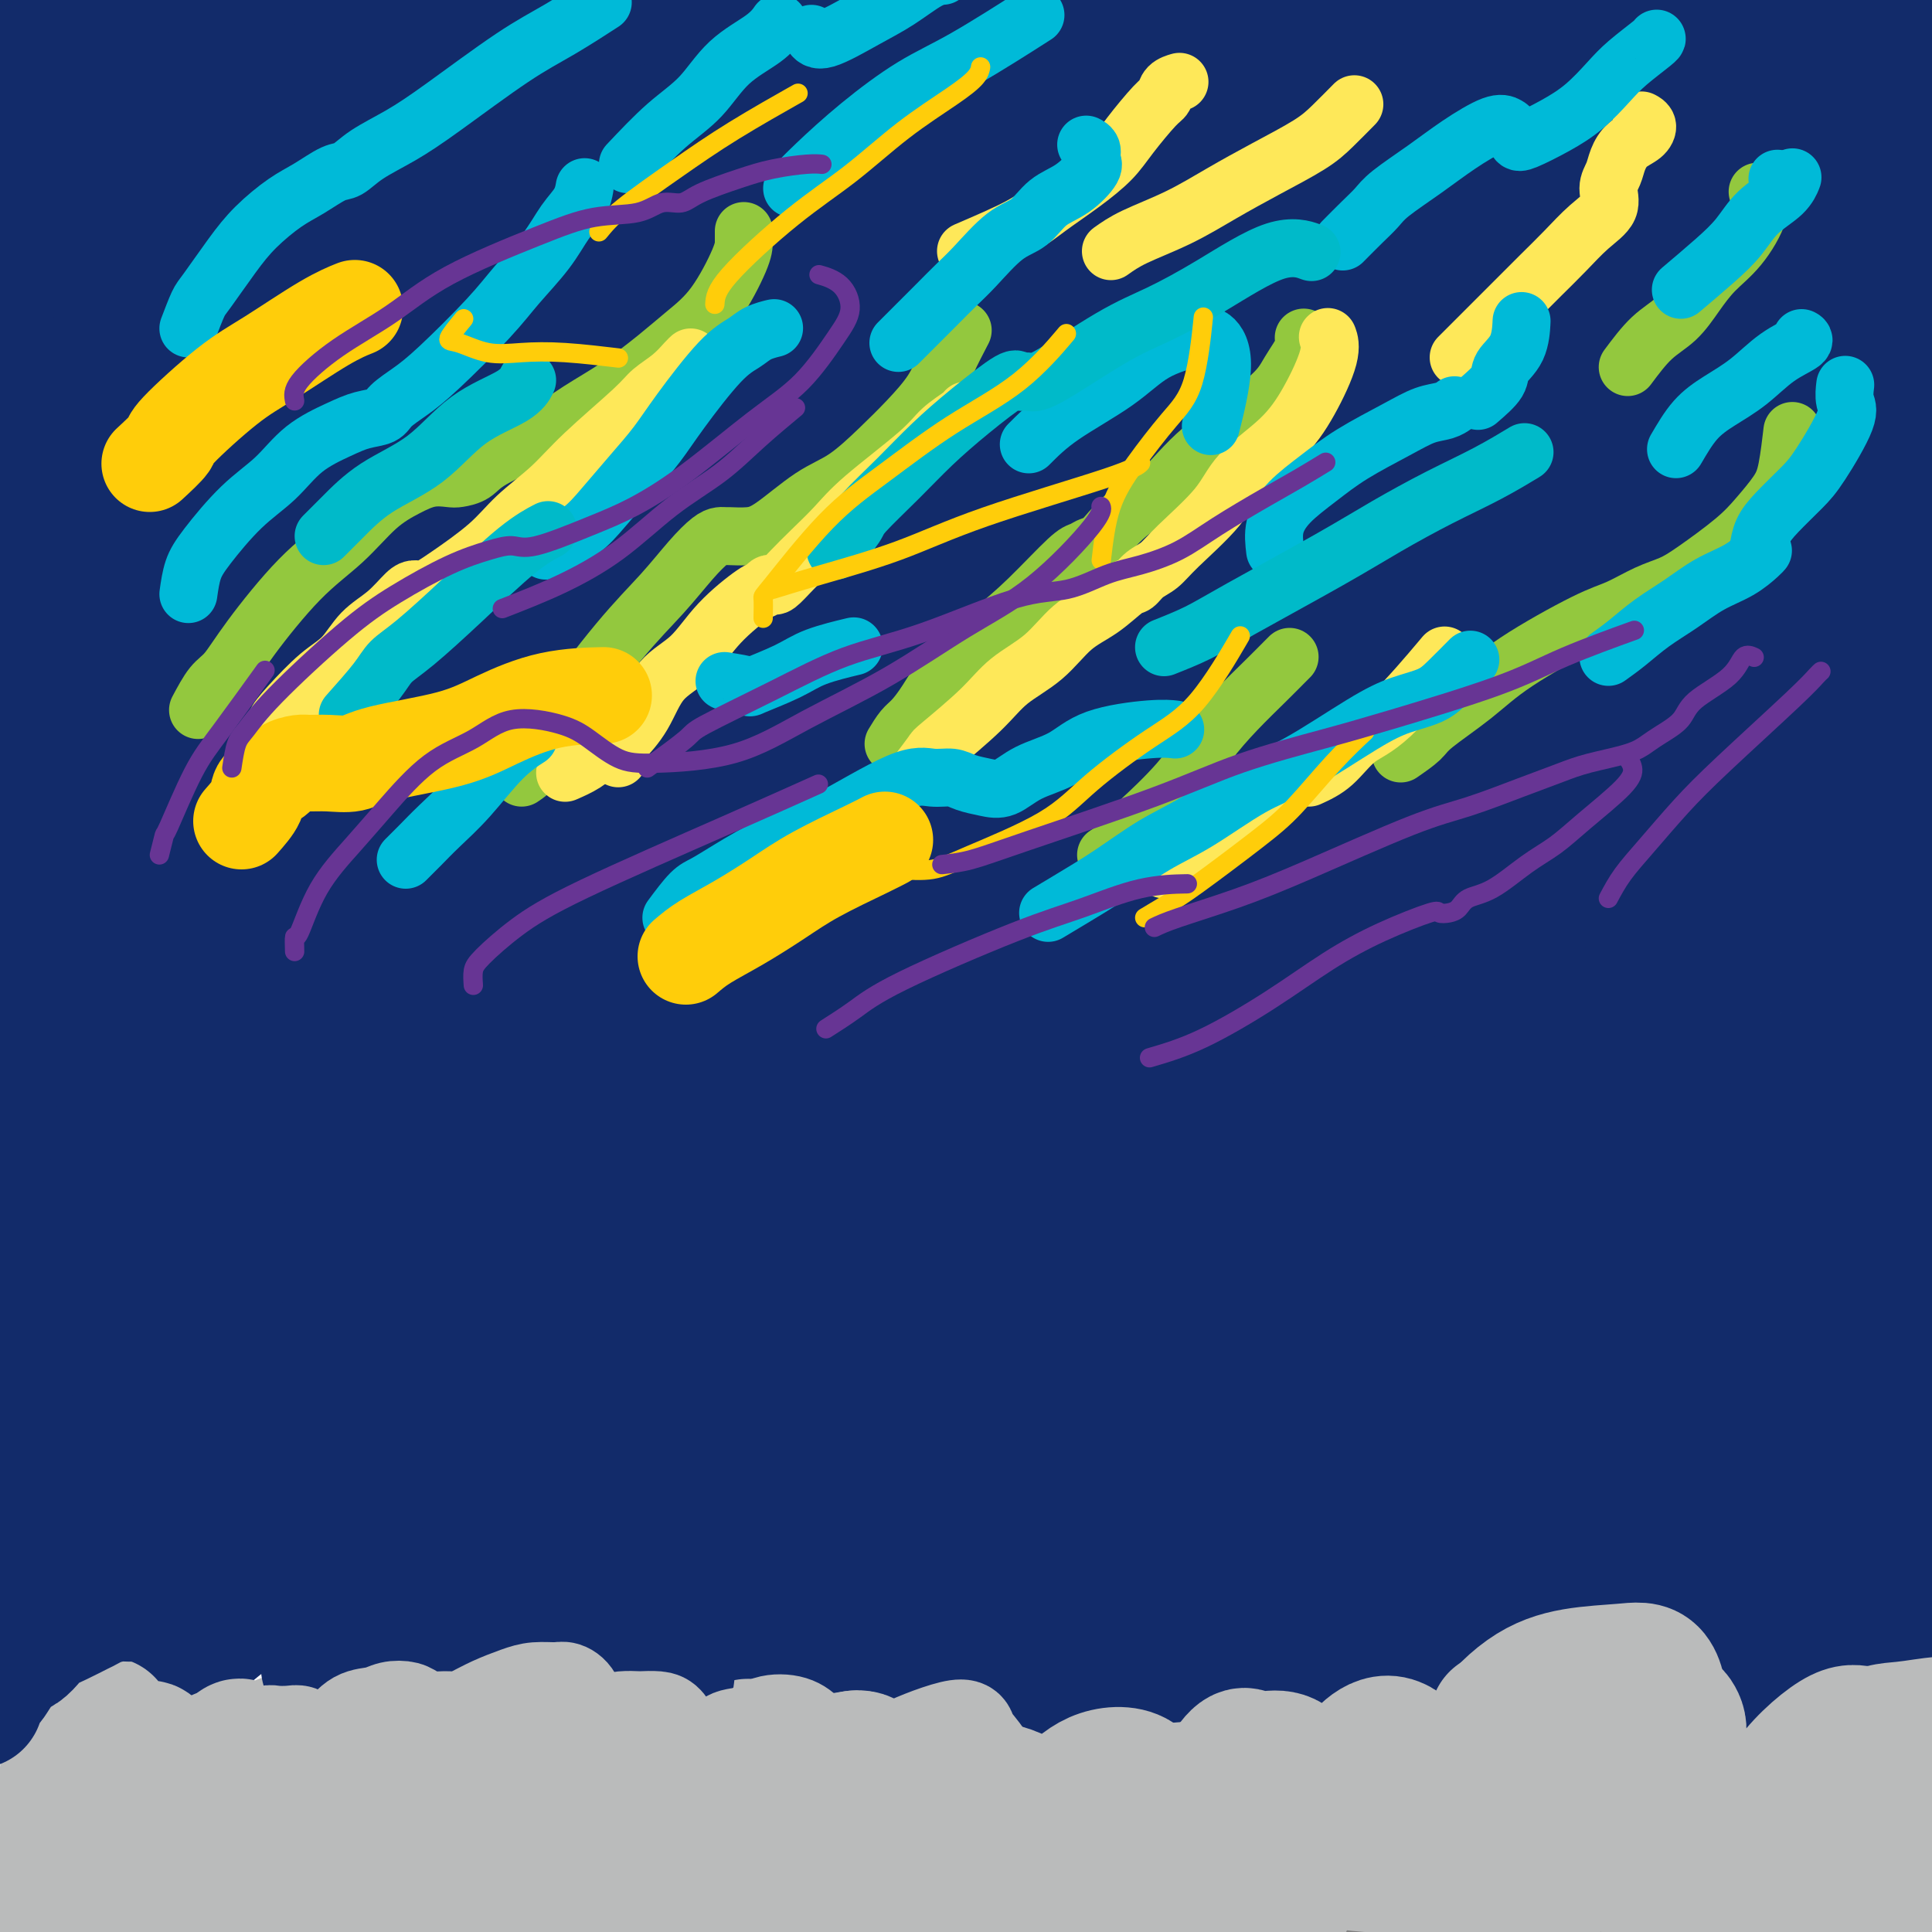<svg viewBox='0 0 400 400' version='1.1' xmlns='http://www.w3.org/2000/svg' xmlns:xlink='http://www.w3.org/1999/xlink'><rect x="0" y="0" width="400" height="400" fill="#808080" stroke="none"/><g fill='none' stroke='#122B6A' stroke-width='28' stroke-linecap='round' stroke-linejoin='round'><path d='M88,68c-2.694,1.785 -5.388,3.570 -8,6c-2.612,2.430 -5.142,5.505 -8,9c-2.858,3.495 -6.043,7.409 -10,12c-3.957,4.591 -8.686,9.859 -13,15c-4.314,5.141 -8.211,10.156 -14,16c-5.789,5.844 -13.468,12.519 -18,16c-4.532,3.481 -5.918,3.769 -7,4c-1.082,0.231 -1.862,0.404 -2,-1c-0.138,-1.404 0.366,-4.384 5,-11c4.634,-6.616 13.397,-16.868 20,-25c6.603,-8.132 11.047,-14.143 17,-21c5.953,-6.857 13.416,-14.561 21,-22c7.584,-7.439 15.291,-14.613 22,-21c6.709,-6.387 12.421,-11.986 18,-17c5.579,-5.014 11.024,-9.442 13,-11c1.976,-1.558 0.484,-0.247 -3,2c-3.484,2.247 -8.961,5.431 -14,9c-5.039,3.569 -9.639,7.524 -20,15c-10.361,7.476 -26.482,18.474 -39,27c-12.518,8.526 -21.434,14.579 -25,17c-3.566,2.421 -1.783,1.211 0,0'/><path d='M51,34c-0.667,1.736 -1.334,3.472 -2,5c-0.666,1.528 -1.331,2.849 -2,4c-0.669,1.151 -1.342,2.131 -3,4c-1.658,1.869 -4.301,4.627 -8,9c-3.699,4.373 -8.453,10.363 -12,14c-3.547,3.637 -5.885,4.923 -8,6c-2.115,1.077 -4.005,1.945 -5,2c-0.995,0.055 -1.093,-0.703 -1,-2c0.093,-1.297 0.377,-3.132 3,-8c2.623,-4.868 7.584,-12.770 11,-18c3.416,-5.230 5.287,-7.788 8,-11c2.713,-3.212 6.267,-7.078 9,-10c2.733,-2.922 4.646,-4.899 6,-6c1.354,-1.101 2.149,-1.325 1,0c-1.149,1.325 -4.242,4.201 -7,7c-2.758,2.799 -5.179,5.522 -8,8c-2.821,2.478 -6.041,4.710 -9,7c-2.959,2.290 -5.658,4.638 -8,6c-2.342,1.362 -4.329,1.739 -5,1c-0.671,-0.739 -0.027,-2.592 1,-5c1.027,-2.408 2.438,-5.369 4,-8c1.562,-2.631 3.276,-4.931 6,-9c2.724,-4.069 6.459,-9.906 9,-13c2.541,-3.094 3.887,-3.444 5,-4c1.113,-0.556 1.993,-1.316 2,-1c0.007,0.316 -0.858,1.709 -3,5c-2.142,3.291 -5.560,8.481 -9,12c-3.440,3.519 -6.901,5.366 -9,7c-2.099,1.634 -2.834,3.055 -4,4c-1.166,0.945 -2.762,1.413 -3,1c-0.238,-0.413 0.881,-1.706 2,-3'/><path d='M12,38c2.052,-2.845 6.182,-8.458 10,-13c3.818,-4.542 7.326,-8.014 11,-11c3.674,-2.986 7.515,-5.485 11,-8c3.485,-2.515 6.613,-5.046 9,-5c2.387,0.046 4.034,2.668 4,6c-0.034,3.332 -1.750,7.373 -4,12c-2.250,4.627 -5.033,9.841 -8,15c-2.967,5.159 -6.116,10.262 -9,15c-2.884,4.738 -5.502,9.110 -9,14c-3.498,4.890 -7.877,10.297 -10,13c-2.123,2.703 -1.990,2.702 -1,2c0.990,-0.702 2.836,-2.105 6,-5c3.164,-2.895 7.646,-7.282 12,-12c4.354,-4.718 8.580,-9.768 17,-17c8.420,-7.232 21.032,-16.648 29,-23c7.968,-6.352 11.290,-9.640 15,-12c3.710,-2.360 7.808,-3.790 10,-5c2.192,-1.210 2.480,-2.199 1,0c-1.480,2.199 -4.727,7.585 -9,13c-4.273,5.415 -9.571,10.860 -16,18c-6.429,7.140 -13.987,15.977 -22,25c-8.013,9.023 -16.480,18.233 -24,27c-7.520,8.767 -14.094,17.092 -22,26c-7.906,8.908 -17.143,18.400 -22,23c-4.857,4.600 -5.332,4.308 -5,4c0.332,-0.308 1.472,-0.633 3,-2c1.528,-1.367 3.445,-3.778 11,-11c7.555,-7.222 20.747,-19.255 31,-29c10.253,-9.745 17.568,-17.200 27,-26c9.432,-8.800 20.981,-18.943 32,-28c11.019,-9.057 21.510,-17.029 32,-25'/><path d='M122,19c14.636,-11.796 19.226,-14.785 29,-21c9.774,-6.215 24.733,-15.657 33,-20c8.267,-4.343 9.842,-3.587 11,-3c1.158,0.587 1.900,1.005 2,2c0.100,0.995 -0.441,2.567 -6,9c-5.559,6.433 -16.137,17.725 -25,27c-8.863,9.275 -16.011,16.531 -24,25c-7.989,8.469 -16.820,18.150 -26,28c-9.180,9.850 -18.708,19.867 -27,29c-8.292,9.133 -15.347,17.380 -25,28c-9.653,10.620 -21.904,23.611 -29,32c-7.096,8.389 -9.036,12.176 -11,15c-1.964,2.824 -3.953,4.684 -5,6c-1.047,1.316 -1.152,2.087 3,-1c4.152,-3.087 12.560,-10.032 20,-17c7.440,-6.968 13.910,-13.958 22,-22c8.090,-8.042 17.800,-17.135 29,-27c11.200,-9.865 23.890,-20.502 35,-30c11.110,-9.498 20.639,-17.855 36,-30c15.361,-12.145 36.553,-28.076 50,-38c13.447,-9.924 19.148,-13.840 25,-18c5.852,-4.160 11.856,-8.565 16,-11c4.144,-2.435 6.428,-2.902 6,-2c-0.428,0.902 -3.567,3.173 -8,7c-4.433,3.827 -10.161,9.212 -18,16c-7.839,6.788 -17.790,14.981 -27,23c-9.210,8.019 -17.681,15.864 -33,30c-15.319,14.136 -37.488,34.562 -53,49c-15.512,14.438 -24.369,22.887 -34,33c-9.631,10.113 -20.038,21.889 -29,32c-8.962,10.111 -16.481,18.555 -24,27'/><path d='M35,197c-16.629,17.799 -14.703,16.295 -16,19c-1.297,2.705 -5.818,9.617 -7,12c-1.182,2.383 0.974,0.235 5,-3c4.026,-3.235 9.921,-7.558 17,-14c7.079,-6.442 15.340,-15.002 23,-23c7.660,-7.998 14.718,-15.433 30,-30c15.282,-14.567 38.789,-36.265 56,-52c17.211,-15.735 28.127,-25.508 41,-36c12.873,-10.492 27.704,-21.704 40,-31c12.296,-9.296 22.056,-16.675 35,-26c12.944,-9.325 29.072,-20.597 38,-26c8.928,-5.403 10.657,-4.936 12,-5c1.343,-0.064 2.300,-0.657 2,0c-0.300,0.657 -1.858,2.566 -9,10c-7.142,7.434 -19.867,20.395 -31,31c-11.133,10.605 -20.674,18.855 -32,29c-11.326,10.145 -24.439,22.184 -38,35c-13.561,12.816 -27.572,26.407 -40,38c-12.428,11.593 -23.274,21.187 -40,38c-16.726,16.813 -39.333,40.846 -54,57c-14.667,16.154 -21.396,24.429 -29,33c-7.604,8.571 -16.085,17.438 -22,24c-5.915,6.562 -9.266,10.819 -12,14c-2.734,3.181 -4.853,5.285 -2,3c2.853,-2.285 10.678,-8.958 18,-16c7.322,-7.042 14.139,-14.452 23,-24c8.861,-9.548 19.764,-21.235 30,-32c10.236,-10.765 19.806,-20.607 38,-38c18.194,-17.393 45.014,-42.337 64,-60c18.986,-17.663 30.139,-28.047 43,-39c12.861,-10.953 27.431,-22.477 42,-34'/><path d='M260,51c13.490,-10.758 26.214,-20.653 37,-29c10.786,-8.347 19.634,-15.147 30,-22c10.366,-6.853 22.249,-13.760 28,-17c5.751,-3.240 5.371,-2.812 5,-2c-0.371,0.812 -0.731,2.007 -2,4c-1.269,1.993 -3.446,4.785 -12,13c-8.554,8.215 -23.485,21.852 -36,33c-12.515,11.148 -22.614,19.806 -34,30c-11.386,10.194 -24.058,21.924 -38,34c-13.942,12.076 -29.155,24.497 -42,36c-12.845,11.503 -23.322,22.088 -41,39c-17.678,16.912 -42.556,40.150 -59,56c-16.444,15.850 -24.453,24.313 -33,34c-8.547,9.687 -17.633,20.600 -25,29c-7.367,8.400 -13.016,14.288 -18,20c-4.984,5.712 -9.303,11.250 -10,13c-0.697,1.750 2.229,-0.286 6,-3c3.771,-2.714 8.386,-6.106 15,-12c6.614,-5.894 15.227,-14.289 23,-22c7.773,-7.711 14.706,-14.737 31,-30c16.294,-15.263 41.950,-38.761 61,-56c19.050,-17.239 31.494,-28.218 47,-41c15.506,-12.782 34.075,-27.368 50,-40c15.925,-12.632 29.207,-23.312 50,-39c20.793,-15.688 49.097,-36.384 68,-50c18.903,-13.616 28.406,-20.150 39,-27c10.594,-6.850 22.278,-14.015 31,-20c8.722,-5.985 14.482,-10.790 19,-13c4.518,-2.210 7.793,-1.826 7,1c-0.793,2.826 -5.655,8.093 -13,15c-7.345,6.907 -17.172,15.453 -27,24'/><path d='M417,9c-12.569,11.540 -23.992,20.890 -35,30c-11.008,9.110 -21.601,17.981 -41,35c-19.399,17.019 -47.604,42.185 -68,60c-20.396,17.815 -32.983,28.280 -47,41c-14.017,12.720 -29.463,27.696 -45,42c-15.537,14.304 -31.164,27.937 -44,40c-12.836,12.063 -22.880,22.557 -37,37c-14.120,14.443 -32.316,32.835 -43,44c-10.684,11.165 -13.855,15.103 -17,18c-3.145,2.897 -6.263,4.754 -8,6c-1.737,1.246 -2.091,1.882 3,-3c5.091,-4.882 15.628,-15.284 25,-25c9.372,-9.716 17.579,-18.748 28,-29c10.421,-10.252 23.055,-21.724 37,-35c13.945,-13.276 29.202,-28.355 43,-41c13.798,-12.645 26.138,-22.856 49,-41c22.862,-18.144 56.246,-44.222 79,-62c22.754,-17.778 34.877,-27.255 50,-38c15.123,-10.745 33.244,-22.756 48,-33c14.756,-10.244 26.146,-18.719 41,-29c14.854,-10.281 33.172,-22.367 44,-29c10.828,-6.633 14.168,-7.812 17,-9c2.832,-1.188 5.158,-2.384 5,-2c-0.158,0.384 -2.800,2.349 -6,5c-3.200,2.651 -6.956,5.987 -18,15c-11.044,9.013 -29.374,23.704 -44,35c-14.626,11.296 -25.549,19.198 -39,30c-13.451,10.802 -29.430,24.504 -43,36c-13.570,11.496 -24.730,20.787 -45,38c-20.270,17.213 -49.648,42.346 -70,60c-20.352,17.654 -31.676,27.827 -43,38'/><path d='M193,243c-38.486,32.790 -34.202,28.763 -39,33c-4.798,4.237 -18.679,16.736 -32,27c-13.321,10.264 -26.084,18.291 -33,22c-6.916,3.709 -7.986,3.098 -9,2c-1.014,-1.098 -1.973,-2.685 -1,-7c0.973,-4.315 3.877,-11.359 7,-18c3.123,-6.641 6.465,-12.880 16,-26c9.535,-13.120 25.264,-33.120 37,-48c11.736,-14.880 19.478,-24.640 29,-35c9.522,-10.360 20.823,-21.321 31,-32c10.177,-10.679 19.231,-21.075 27,-30c7.769,-8.925 14.253,-16.379 23,-25c8.747,-8.621 19.757,-18.410 25,-23c5.243,-4.590 4.717,-3.981 4,-3c-0.717,0.981 -1.626,2.335 -4,4c-2.374,1.665 -6.212,3.640 -16,12c-9.788,8.360 -25.527,23.106 -38,35c-12.473,11.894 -21.681,20.936 -32,31c-10.319,10.064 -21.750,21.149 -33,32c-11.250,10.851 -22.319,21.469 -32,31c-9.681,9.531 -17.975,17.977 -28,28c-10.025,10.023 -21.783,21.623 -28,28c-6.217,6.377 -6.895,7.529 -7,8c-0.105,0.471 0.364,0.260 2,-1c1.636,-1.260 4.441,-3.568 14,-12c9.559,-8.432 25.873,-22.986 39,-35c13.127,-12.014 23.067,-21.487 35,-32c11.933,-10.513 25.858,-22.065 40,-34c14.142,-11.935 28.500,-24.252 42,-35c13.500,-10.748 26.143,-19.928 42,-31c15.857,-11.072 34.929,-24.036 54,-37'/><path d='M328,72c19.948,-13.728 21.818,-14.048 26,-16c4.182,-1.952 10.677,-5.537 15,-8c4.323,-2.463 6.472,-3.804 4,0c-2.472,3.804 -9.567,12.753 -17,21c-7.433,8.247 -15.203,15.791 -25,25c-9.797,9.209 -21.620,20.084 -34,32c-12.380,11.916 -25.317,24.875 -37,36c-11.683,11.125 -22.112,20.418 -37,35c-14.888,14.582 -34.235,34.452 -46,47c-11.765,12.548 -15.947,17.772 -20,23c-4.053,5.228 -7.977,10.459 -11,14c-3.023,3.541 -5.146,5.391 -2,3c3.146,-2.391 11.561,-9.022 20,-16c8.439,-6.978 16.903,-14.304 27,-23c10.097,-8.696 21.827,-18.763 35,-30c13.173,-11.237 27.790,-23.646 41,-34c13.210,-10.354 25.012,-18.654 44,-32c18.988,-13.346 45.161,-31.740 62,-43c16.839,-11.260 24.343,-15.388 32,-19c7.657,-3.612 15.467,-6.707 21,-9c5.533,-2.293 8.788,-3.783 8,-1c-0.788,2.783 -5.619,9.840 -12,17c-6.381,7.160 -14.310,14.424 -24,23c-9.690,8.576 -21.140,18.463 -34,29c-12.860,10.537 -27.131,21.723 -39,32c-11.869,10.277 -21.336,19.647 -37,34c-15.664,14.353 -37.526,33.691 -51,46c-13.474,12.309 -18.560,17.588 -24,23c-5.440,5.412 -11.234,10.957 -15,14c-3.766,3.043 -5.505,3.584 -5,3c0.505,-0.584 3.252,-2.292 6,-4'/><path d='M199,294c6.054,-5.241 18.189,-16.342 29,-26c10.811,-9.658 20.297,-17.873 30,-26c9.703,-8.127 19.624,-16.165 37,-30c17.376,-13.835 42.208,-33.468 60,-47c17.792,-13.532 28.545,-20.965 40,-29c11.455,-8.035 23.612,-16.674 34,-24c10.388,-7.326 19.008,-13.340 26,-18c6.992,-4.660 12.356,-7.968 16,-10c3.644,-2.032 5.569,-2.790 5,-2c-0.569,0.790 -3.631,3.128 -8,7c-4.369,3.872 -10.044,9.277 -18,16c-7.956,6.723 -18.194,14.762 -27,22c-8.806,7.238 -16.179,13.675 -32,26c-15.821,12.325 -40.090,30.539 -57,44c-16.910,13.461 -26.459,22.168 -38,32c-11.541,9.832 -25.072,20.788 -36,30c-10.928,9.212 -19.253,16.680 -30,26c-10.747,9.320 -23.917,20.492 -31,26c-7.083,5.508 -8.080,5.351 -9,5c-0.920,-0.351 -1.763,-0.896 0,-4c1.763,-3.104 6.133,-8.766 10,-14c3.867,-5.234 7.233,-10.041 17,-21c9.767,-10.959 25.936,-28.070 38,-41c12.064,-12.930 20.023,-21.680 30,-32c9.977,-10.320 21.971,-22.212 32,-32c10.029,-9.788 18.091,-17.473 29,-28c10.909,-10.527 24.663,-23.895 33,-32c8.337,-8.105 11.255,-10.946 13,-13c1.745,-2.054 2.316,-3.322 3,-4c0.684,-0.678 1.481,-0.765 -4,4c-5.481,4.765 -17.241,14.383 -29,24'/><path d='M362,123c-10.146,8.878 -19.011,17.071 -29,26c-9.989,8.929 -21.102,18.592 -33,29c-11.898,10.408 -24.580,21.560 -35,31c-10.420,9.440 -18.579,17.167 -31,29c-12.421,11.833 -29.105,27.772 -39,38c-9.895,10.228 -13.002,14.744 -16,18c-2.998,3.256 -5.888,5.252 -7,6c-1.112,0.748 -0.447,0.249 1,-1c1.447,-1.249 3.677,-3.248 12,-11c8.323,-7.752 22.739,-21.256 34,-32c11.261,-10.744 19.366,-18.726 30,-28c10.634,-9.274 23.796,-19.840 35,-29c11.204,-9.160 20.450,-16.916 34,-28c13.550,-11.084 31.405,-25.497 42,-34c10.595,-8.503 13.932,-11.097 17,-13c3.068,-1.903 5.867,-3.116 6,-3c0.133,0.116 -2.402,1.560 -6,4c-3.598,2.440 -8.260,5.875 -21,15c-12.740,9.125 -33.558,23.940 -50,36c-16.442,12.060 -28.509,21.367 -42,32c-13.491,10.633 -28.407,22.594 -41,33c-12.593,10.406 -22.864,19.258 -36,31c-13.136,11.742 -29.137,26.373 -38,35c-8.863,8.627 -10.588,11.251 -12,13c-1.412,1.749 -2.510,2.624 -1,1c1.510,-1.624 5.628,-5.748 10,-10c4.372,-4.252 8.997,-8.631 22,-20c13.003,-11.369 34.382,-29.728 51,-43c16.618,-13.272 28.474,-21.458 42,-31c13.526,-9.542 28.722,-20.441 43,-30c14.278,-9.559 27.639,-17.780 41,-26'/><path d='M345,161c29.254,-19.490 39.390,-24.714 48,-29c8.610,-4.286 15.695,-7.635 20,-9c4.305,-1.365 5.830,-0.746 7,0c1.170,0.746 1.983,1.618 -4,9c-5.983,7.382 -18.763,21.275 -30,32c-11.237,10.725 -20.931,18.283 -31,27c-10.069,8.717 -20.512,18.592 -31,28c-10.488,9.408 -21.022,18.350 -30,27c-8.978,8.650 -16.399,17.007 -25,26c-8.601,8.993 -18.382,18.621 -23,23c-4.618,4.379 -4.071,3.507 -3,3c1.071,-0.507 2.667,-0.651 7,-4c4.333,-3.349 11.401,-9.904 18,-16c6.599,-6.096 12.727,-11.732 27,-24c14.273,-12.268 36.692,-31.166 53,-45c16.308,-13.834 26.506,-22.604 39,-32c12.494,-9.396 27.283,-19.418 39,-28c11.717,-8.582 20.363,-15.725 31,-22c10.637,-6.275 23.265,-11.681 29,-14c5.735,-2.319 4.578,-1.550 3,1c-1.578,2.550 -3.578,6.882 -9,13c-5.422,6.118 -14.267,14.024 -23,22c-8.733,7.976 -17.355,16.023 -34,31c-16.645,14.977 -41.312,36.885 -58,52c-16.688,15.115 -25.398,23.438 -35,33c-9.602,9.562 -20.095,20.365 -28,29c-7.905,8.635 -13.220,15.104 -17,21c-3.780,5.896 -6.023,11.220 -6,13c0.023,1.780 2.314,0.018 7,-3c4.686,-3.018 11.767,-7.291 20,-14c8.233,-6.709 17.616,-15.855 27,-25'/><path d='M333,286c14.419,-12.523 36.968,-31.330 53,-44c16.032,-12.670 25.549,-19.205 36,-27c10.451,-7.795 21.836,-16.852 31,-24c9.164,-7.148 16.107,-12.386 22,-16c5.893,-3.614 10.737,-5.602 13,-6c2.263,-0.398 1.946,0.794 -1,4c-2.946,3.206 -8.520,8.426 -16,15c-7.480,6.574 -16.865,14.501 -27,23c-10.135,8.499 -21.021,17.568 -31,26c-9.979,8.432 -19.052,16.225 -31,27c-11.948,10.775 -26.771,24.531 -35,33c-8.229,8.469 -9.864,11.651 -11,14c-1.136,2.349 -1.772,3.864 -2,5c-0.228,1.136 -0.047,1.891 6,-2c6.047,-3.891 17.959,-12.430 28,-20c10.041,-7.570 18.211,-14.171 28,-22c9.789,-7.829 21.197,-16.885 32,-25c10.803,-8.115 21.000,-15.287 30,-21c9.000,-5.713 16.804,-9.965 23,-13c6.196,-3.035 10.784,-4.851 12,-4c1.216,0.851 -0.941,4.371 -5,9c-4.059,4.629 -10.019,10.367 -16,16c-5.981,5.633 -11.983,11.160 -22,21c-10.017,9.840 -24.049,23.994 -33,33c-8.951,9.006 -12.820,12.864 -16,17c-3.180,4.136 -5.672,8.550 -7,11c-1.328,2.450 -1.494,2.935 -1,3c0.494,0.065 1.648,-0.292 8,-5c6.352,-4.708 17.902,-13.768 27,-21c9.098,-7.232 15.742,-12.638 22,-17c6.258,-4.362 12.129,-7.681 18,-11'/><path d='M468,265c13.618,-9.655 10.164,-6.794 9,-5c-1.164,1.794 -0.038,2.520 -2,5c-1.962,2.480 -7.014,6.712 -13,12c-5.986,5.288 -12.908,11.631 -20,17c-7.092,5.369 -14.356,9.765 -25,17c-10.644,7.235 -24.668,17.309 -34,23c-9.332,5.691 -13.973,6.997 -18,8c-4.027,1.003 -7.439,1.701 -9,1c-1.561,-0.701 -1.271,-2.803 -1,-6c0.271,-3.197 0.523,-7.489 5,-16c4.477,-8.511 13.178,-21.243 19,-31c5.822,-9.757 8.766,-16.541 12,-23c3.234,-6.459 6.759,-12.593 8,-17c1.241,-4.407 0.200,-7.085 -1,-9c-1.200,-1.915 -2.557,-3.066 -12,1c-9.443,4.066 -26.970,13.350 -41,21c-14.030,7.650 -24.562,13.665 -37,21c-12.438,7.335 -26.782,15.990 -39,24c-12.218,8.010 -22.310,15.374 -34,23c-11.690,7.626 -24.979,15.515 -31,19c-6.021,3.485 -4.775,2.566 -3,1c1.775,-1.566 4.079,-3.780 10,-9c5.921,-5.220 15.459,-13.445 25,-21c9.541,-7.555 19.085,-14.440 38,-28c18.915,-13.560 47.202,-33.797 66,-47c18.798,-13.203 28.106,-19.373 37,-25c8.894,-5.627 17.375,-10.709 23,-14c5.625,-3.291 8.394,-4.789 5,-1c-3.394,3.789 -12.952,12.866 -24,22c-11.048,9.134 -23.585,18.324 -38,29c-14.415,10.676 -30.707,22.838 -47,35'/><path d='M296,292c-24.542,18.789 -31.396,22.763 -48,34c-16.604,11.237 -42.956,29.737 -58,40c-15.044,10.263 -18.779,12.290 -22,14c-3.221,1.710 -5.928,3.105 -6,2c-0.072,-1.105 2.492,-4.709 6,-9c3.508,-4.291 7.962,-9.268 21,-22c13.038,-12.732 34.661,-33.218 50,-48c15.339,-14.782 24.395,-23.859 34,-33c9.605,-9.141 19.758,-18.347 26,-24c6.242,-5.653 8.573,-7.752 10,-10c1.427,-2.248 1.949,-4.643 -6,-2c-7.949,2.643 -24.368,10.325 -39,18c-14.632,7.675 -27.478,15.343 -42,24c-14.522,8.657 -30.720,18.304 -45,27c-14.280,8.696 -26.643,16.440 -42,26c-15.357,9.560 -33.709,20.937 -44,27c-10.291,6.063 -12.522,6.811 -14,7c-1.478,0.189 -2.202,-0.182 0,-3c2.202,-2.818 7.329,-8.083 13,-14c5.671,-5.917 11.886,-12.486 25,-25c13.114,-12.514 33.127,-30.971 46,-43c12.873,-12.029 18.604,-17.628 23,-22c4.396,-4.372 7.455,-7.518 9,-10c1.545,-2.482 1.574,-4.301 -6,0c-7.574,4.301 -22.752,14.722 -36,24c-13.248,9.278 -24.566,17.413 -37,26c-12.434,8.587 -25.984,17.627 -38,26c-12.016,8.373 -22.499,16.079 -31,22c-8.501,5.921 -15.019,10.056 -20,13c-4.981,2.944 -8.423,4.698 -7,3c1.423,-1.698 7.712,-6.849 14,-12'/><path d='M32,348c6.798,-5.474 16.793,-13.158 26,-21c9.207,-7.842 17.626,-15.842 31,-28c13.374,-12.158 31.702,-28.475 42,-38c10.298,-9.525 12.567,-12.260 15,-14c2.433,-1.740 5.031,-2.486 4,-2c-1.031,0.486 -5.690,2.204 -11,5c-5.310,2.796 -11.271,6.671 -24,16c-12.729,9.329 -32.227,24.111 -46,34c-13.773,9.889 -21.821,14.883 -29,20c-7.179,5.117 -13.489,10.357 -18,14c-4.511,3.643 -7.222,5.688 -6,5c1.222,-0.688 6.379,-4.110 13,-9c6.621,-4.890 14.708,-11.247 24,-19c9.292,-7.753 19.789,-16.903 31,-26c11.211,-9.097 23.135,-18.141 33,-26c9.865,-7.859 17.669,-14.534 25,-20c7.331,-5.466 14.188,-9.721 16,-11c1.812,-1.279 -1.422,0.420 -7,4c-5.578,3.580 -13.501,9.040 -21,15c-7.499,5.960 -14.575,12.421 -28,23c-13.425,10.579 -33.200,25.276 -45,35c-11.800,9.724 -15.625,14.474 -20,19c-4.375,4.526 -9.301,8.827 -11,11c-1.699,2.173 -0.172,2.218 2,2c2.172,-0.218 4.990,-0.698 15,-7c10.010,-6.302 27.211,-18.424 41,-28c13.789,-9.576 24.164,-16.605 35,-24c10.836,-7.395 22.131,-15.158 31,-21c8.869,-5.842 15.311,-9.765 20,-12c4.689,-2.235 7.625,-2.781 6,0c-1.625,2.781 -7.813,8.891 -14,15'/><path d='M162,260c-6.931,6.857 -17.257,16.498 -27,25c-9.743,8.502 -18.903,15.864 -33,28c-14.097,12.136 -33.132,29.044 -45,40c-11.868,10.956 -16.568,15.960 -21,20c-4.432,4.040 -8.597,7.118 -10,9c-1.403,1.882 -0.046,2.569 2,2c2.046,-0.569 4.779,-2.393 15,-10c10.221,-7.607 27.928,-20.995 42,-32c14.072,-11.005 24.507,-19.625 36,-29c11.493,-9.375 24.044,-19.505 35,-28c10.956,-8.495 20.315,-15.357 29,-21c8.685,-5.643 16.694,-10.069 19,-11c2.306,-0.931 -1.091,1.634 -6,6c-4.909,4.366 -11.331,10.535 -21,19c-9.669,8.465 -22.586,19.228 -34,29c-11.414,9.772 -21.325,18.554 -37,32c-15.675,13.446 -37.114,31.556 -49,42c-11.886,10.444 -14.217,13.222 -17,16c-2.783,2.778 -6.016,5.557 -6,6c0.016,0.443 3.281,-1.451 7,-4c3.719,-2.549 7.892,-5.754 22,-17c14.108,-11.246 38.151,-30.535 57,-45c18.849,-14.465 32.504,-24.107 48,-35c15.496,-10.893 32.834,-23.036 48,-33c15.166,-9.964 28.161,-17.748 41,-25c12.839,-7.252 25.523,-13.970 31,-16c5.477,-2.030 3.747,0.630 0,5c-3.747,4.370 -9.509,10.450 -17,17c-7.491,6.550 -16.709,13.571 -34,28c-17.291,14.429 -42.655,36.265 -60,51c-17.345,14.735 -26.673,22.367 -36,30'/><path d='M141,359c-25.079,21.297 -22.777,20.040 -24,22c-1.223,1.960 -5.972,7.138 -8,10c-2.028,2.862 -1.334,3.408 8,-3c9.334,-6.408 27.307,-19.771 43,-32c15.693,-12.229 29.105,-23.323 44,-35c14.895,-11.677 31.271,-23.938 47,-36c15.729,-12.062 30.809,-23.927 44,-33c13.191,-9.073 24.494,-15.355 33,-20c8.506,-4.645 14.216,-7.653 14,-7c-0.216,0.653 -6.357,4.966 -15,12c-8.643,7.034 -19.788,16.789 -31,26c-11.212,9.211 -22.490,17.877 -41,33c-18.510,15.123 -44.250,36.703 -60,50c-15.750,13.297 -21.510,18.310 -27,24c-5.490,5.690 -10.711,12.058 -13,15c-2.289,2.942 -1.645,2.457 0,2c1.645,-0.457 4.291,-0.888 16,-9c11.709,-8.112 32.479,-23.906 49,-37c16.521,-13.094 28.791,-23.490 43,-34c14.209,-10.510 30.356,-21.136 44,-31c13.644,-9.864 24.786,-18.968 35,-26c10.214,-7.032 19.500,-11.994 22,-13c2.500,-1.006 -1.785,1.944 -8,7c-6.215,5.056 -14.358,12.218 -25,21c-10.642,8.782 -23.781,19.183 -36,29c-12.219,9.817 -23.517,19.051 -39,32c-15.483,12.949 -35.152,29.613 -46,39c-10.848,9.387 -12.877,11.495 -14,13c-1.123,1.505 -1.341,2.405 0,2c1.341,-0.405 4.240,-2.116 16,-11c11.760,-8.884 32.380,-24.942 53,-41'/><path d='M265,328c18.837,-13.943 31.431,-23.799 47,-35c15.569,-11.201 34.113,-23.745 50,-34c15.887,-10.255 29.118,-18.221 42,-26c12.882,-7.779 25.414,-15.369 30,-18c4.586,-2.631 1.225,-0.301 -4,4c-5.225,4.301 -12.313,10.574 -23,19c-10.687,8.426 -24.974,19.004 -38,29c-13.026,9.996 -24.791,19.410 -42,33c-17.209,13.590 -39.863,31.355 -53,42c-13.137,10.645 -16.758,14.170 -20,17c-3.242,2.830 -6.105,4.966 -5,5c1.105,0.034 6.180,-2.032 11,-5c4.820,-2.968 9.386,-6.836 25,-18c15.614,-11.164 42.275,-29.622 62,-43c19.725,-13.378 32.515,-21.674 46,-30c13.485,-8.326 27.665,-16.682 39,-23c11.335,-6.318 19.824,-10.598 24,-12c4.176,-1.402 4.038,0.073 0,4c-4.038,3.927 -11.976,10.306 -22,18c-10.024,7.694 -22.132,16.704 -35,27c-12.868,10.296 -26.494,21.879 -39,32c-12.506,10.121 -23.893,18.780 -36,29c-12.107,10.220 -24.936,22.000 -31,28c-6.064,6.000 -5.364,6.218 -3,5c2.364,-1.218 6.391,-3.874 12,-7c5.609,-3.126 12.798,-6.722 29,-18c16.202,-11.278 41.416,-30.237 60,-43c18.584,-12.763 30.538,-19.328 42,-26c11.462,-6.672 22.432,-13.450 30,-18c7.568,-4.550 11.734,-6.871 13,-7c1.266,-0.129 -0.367,1.936 -2,4'/><path d='M474,261c-6.400,5.943 -21.401,18.801 -34,29c-12.599,10.199 -22.795,17.739 -33,26c-10.205,8.261 -20.418,17.241 -33,28c-12.582,10.759 -27.531,23.296 -35,30c-7.469,6.704 -7.456,7.575 -7,8c0.456,0.425 1.356,0.405 5,-2c3.644,-2.405 10.032,-7.194 19,-14c8.968,-6.806 20.517,-15.627 32,-24c11.483,-8.373 22.901,-16.296 41,-29c18.099,-12.704 42.878,-30.190 58,-40c15.122,-9.810 20.587,-11.945 24,-14c3.413,-2.055 4.774,-4.030 5,-4c0.226,0.030 -0.681,2.064 -10,11c-9.319,8.936 -27.048,24.775 -41,37c-13.952,12.225 -24.126,20.838 -34,30c-9.874,9.162 -19.446,18.875 -27,27c-7.554,8.125 -13.089,14.664 -17,20c-3.911,5.336 -6.197,9.470 -5,10c1.197,0.530 5.877,-2.542 12,-7c6.123,-4.458 13.689,-10.301 23,-17c9.311,-6.699 20.368,-14.252 31,-21c10.632,-6.748 20.841,-12.689 32,-19c11.159,-6.311 23.269,-12.992 29,-16c5.731,-3.008 5.083,-2.343 3,0c-2.083,2.343 -5.600,6.363 -10,11c-4.400,4.637 -9.683,9.890 -21,20c-11.317,10.110 -28.668,25.076 -40,35c-11.332,9.924 -16.646,14.804 -22,19c-5.354,4.196 -10.749,7.707 -14,10c-3.251,2.293 -4.357,3.370 -4,3c0.357,-0.370 2.179,-2.185 4,-4'/><path d='M405,404c4.929,-3.524 15.250,-10.333 23,-16c7.750,-5.667 12.929,-10.190 15,-12c2.071,-1.810 1.036,-0.905 0,0'/></g>
<g fill='none' stroke='#FFFFFF' stroke-width='28' stroke-linecap='round' stroke-linejoin='round'><path d='M22,375c0.299,-1.188 0.598,-2.376 0,-2c-0.598,0.376 -2.095,2.316 -3,4c-0.905,1.684 -1.220,3.110 -2,4c-0.780,0.890 -2.026,1.243 -3,2c-0.974,0.757 -1.677,1.919 -2,2c-0.323,0.081 -0.268,-0.918 0,-2c0.268,-1.082 0.748,-2.248 1,-4c0.252,-1.752 0.278,-4.089 1,-6c0.722,-1.911 2.142,-3.396 3,-6c0.858,-2.604 1.153,-6.329 1,-7c-0.153,-0.671 -0.754,1.710 -1,3c-0.246,1.290 -0.136,1.490 -1,3c-0.864,1.510 -2.701,4.331 -5,8c-2.299,3.669 -5.059,8.187 -7,11c-1.941,2.813 -3.062,3.920 -4,5c-0.938,1.080 -1.694,2.134 -2,2c-0.306,-0.134 -0.163,-1.457 0,-2c0.163,-0.543 0.347,-0.306 2,-3c1.653,-2.694 4.775,-8.318 7,-12c2.225,-3.682 3.552,-5.423 5,-7c1.448,-1.577 3.016,-2.990 4,-4c0.984,-1.010 1.382,-1.616 1,1c-0.382,2.616 -1.546,8.456 -3,13c-1.454,4.544 -3.199,7.792 -5,11c-1.801,3.208 -3.658,6.375 -5,9c-1.342,2.625 -2.169,4.707 -3,6c-0.831,1.293 -1.666,1.798 -1,1c0.666,-0.798 2.833,-2.899 5,-5'/><path d='M5,400c1.860,-2.047 4.511,-5.165 7,-8c2.489,-2.835 4.817,-5.387 7,-8c2.183,-2.613 4.223,-5.288 7,-8c2.777,-2.712 6.292,-5.462 8,-6c1.708,-0.538 1.609,1.136 1,3c-0.609,1.864 -1.728,3.919 -3,6c-1.272,2.081 -2.698,4.187 -4,7c-1.302,2.813 -2.482,6.332 -4,9c-1.518,2.668 -3.376,4.486 -4,5c-0.624,0.514 -0.014,-0.274 1,-2c1.014,-1.726 2.432,-4.388 4,-7c1.568,-2.612 3.286,-5.172 6,-9c2.714,-3.828 6.424,-8.922 9,-12c2.576,-3.078 4.017,-4.138 5,-5c0.983,-0.862 1.508,-1.525 2,-1c0.492,0.525 0.950,2.239 0,6c-0.950,3.761 -3.309,9.569 -5,14c-1.691,4.431 -2.713,7.486 -4,10c-1.287,2.514 -2.839,4.489 -4,6c-1.161,1.511 -1.930,2.558 -2,3c-0.070,0.442 0.561,0.278 2,-3c1.439,-3.278 3.687,-9.672 6,-14c2.313,-4.328 4.689,-6.590 7,-10c2.311,-3.410 4.555,-7.967 7,-11c2.445,-3.033 5.091,-4.541 7,-6c1.909,-1.459 3.080,-2.868 4,-2c0.920,0.868 1.589,4.011 1,7c-0.589,2.989 -2.436,5.822 -4,9c-1.564,3.178 -2.844,6.702 -4,10c-1.156,3.298 -2.187,6.371 -3,8c-0.813,1.629 -1.406,1.815 -2,2'/><path d='M53,393c-1.798,4.183 0.207,0.141 2,-3c1.793,-3.141 3.373,-5.379 5,-8c1.627,-2.621 3.302,-5.624 6,-9c2.698,-3.376 6.421,-7.124 9,-9c2.579,-1.876 4.015,-1.879 5,-2c0.985,-0.121 1.518,-0.361 2,1c0.482,1.361 0.911,4.322 1,7c0.089,2.678 -0.163,5.073 -1,9c-0.837,3.927 -2.258,9.388 -3,12c-0.742,2.612 -0.805,2.376 -1,2c-0.195,-0.376 -0.520,-0.893 0,-2c0.520,-1.107 1.887,-2.806 3,-5c1.113,-2.194 1.972,-4.885 4,-8c2.028,-3.115 5.225,-6.656 7,-9c1.775,-2.344 2.128,-3.492 3,-4c0.872,-0.508 2.262,-0.377 3,0c0.738,0.377 0.822,0.998 1,4c0.178,3.002 0.449,8.383 0,12c-0.449,3.617 -1.619,5.469 -2,7c-0.381,1.531 0.027,2.743 0,3c-0.027,0.257 -0.489,-0.439 0,-1c0.489,-0.561 1.927,-0.986 4,-4c2.073,-3.014 4.780,-8.618 7,-12c2.220,-3.382 3.954,-4.541 6,-6c2.046,-1.459 4.403,-3.220 6,-4c1.597,-0.780 2.432,-0.581 4,0c1.568,0.581 3.868,1.545 5,3c1.132,1.455 1.097,3.400 1,6c-0.097,2.600 -0.257,5.854 -1,9c-0.743,3.146 -2.069,6.185 -3,8c-0.931,1.815 -1.465,2.408 -2,3'/><path d='M124,393c-0.444,2.734 1.447,-0.430 3,-3c1.553,-2.570 2.767,-4.544 4,-6c1.233,-1.456 2.486,-2.392 4,-3c1.514,-0.608 3.290,-0.888 4,-1c0.710,-0.112 0.355,-0.056 0,0'/></g>
<g fill='none' stroke='#BABBBB' stroke-width='28' stroke-linecap='round' stroke-linejoin='round'><path d='M22,357c-1.630,2.981 -3.259,5.961 -4,8c-0.741,2.039 -0.593,3.136 -1,4c-0.407,0.864 -1.371,1.494 -2,2c-0.629,0.506 -0.925,0.886 -1,1c-0.075,0.114 0.071,-0.039 0,-1c-0.071,-0.961 -0.360,-2.731 0,-4c0.360,-1.269 1.369,-2.037 2,-3c0.631,-0.963 0.883,-2.122 1,-3c0.117,-0.878 0.099,-1.475 0,-1c-0.099,0.475 -0.277,2.021 -1,4c-0.723,1.979 -1.989,4.389 -3,7c-1.011,2.611 -1.767,5.422 -3,8c-1.233,2.578 -2.942,4.923 -4,7c-1.058,2.077 -1.465,3.887 -2,5c-0.535,1.113 -1.198,1.528 -1,1c0.198,-0.528 1.257,-1.999 3,-4c1.743,-2.001 4.171,-4.530 6,-7c1.829,-2.470 3.059,-4.880 6,-8c2.941,-3.120 7.593,-6.952 10,-9c2.407,-2.048 2.568,-2.314 3,-2c0.432,0.314 1.135,1.209 1,3c-0.135,1.791 -1.109,4.480 -3,9c-1.891,4.520 -4.700,10.872 -7,15c-2.300,4.128 -4.091,6.031 -5,8c-0.909,1.969 -0.937,4.003 -1,5c-0.063,0.997 -0.161,0.958 0,1c0.161,0.042 0.582,0.165 3,-3c2.418,-3.165 6.834,-9.619 10,-14c3.166,-4.381 5.083,-6.691 7,-9'/><path d='M36,377c4.703,-5.648 6.462,-7.269 8,-9c1.538,-1.731 2.857,-3.573 4,-5c1.143,-1.427 2.110,-2.439 2,0c-0.110,2.439 -1.299,8.328 -3,13c-1.701,4.672 -3.916,8.125 -6,12c-2.084,3.875 -4.037,8.170 -6,12c-1.963,3.830 -3.934,7.193 -5,9c-1.066,1.807 -1.226,2.057 -1,1c0.226,-1.057 0.837,-3.422 2,-6c1.163,-2.578 2.877,-5.368 5,-9c2.123,-3.632 4.653,-8.106 7,-12c2.347,-3.894 4.509,-7.209 7,-11c2.491,-3.791 5.310,-8.057 7,-10c1.690,-1.943 2.251,-1.563 2,0c-0.251,1.563 -1.315,4.309 -2,7c-0.685,2.691 -0.991,5.327 -3,10c-2.009,4.673 -5.722,11.383 -8,16c-2.278,4.617 -3.123,7.142 -4,9c-0.877,1.858 -1.787,3.049 -2,3c-0.213,-0.049 0.269,-1.340 1,-3c0.731,-1.660 1.710,-3.691 4,-8c2.290,-4.309 5.891,-10.897 9,-15c3.109,-4.103 5.726,-5.720 8,-8c2.274,-2.280 4.206,-5.222 6,-7c1.794,-1.778 3.449,-2.392 4,-1c0.551,1.392 -0.001,4.790 -1,8c-0.999,3.210 -2.444,6.233 -4,10c-1.556,3.767 -3.221,8.278 -5,12c-1.779,3.722 -3.671,6.656 -5,9c-1.329,2.344 -2.094,4.098 -2,4c0.094,-0.098 1.047,-2.049 2,-4'/><path d='M57,404c1.187,-2.217 3.155,-5.761 5,-9c1.845,-3.239 3.566,-6.174 7,-11c3.434,-4.826 8.580,-11.545 12,-16c3.420,-4.455 5.115,-6.647 7,-8c1.885,-1.353 3.962,-1.868 5,-2c1.038,-0.132 1.038,0.119 1,2c-0.038,1.881 -0.115,5.390 -1,9c-0.885,3.610 -2.579,7.319 -5,13c-2.421,5.681 -5.569,13.333 -8,18c-2.431,4.667 -4.144,6.348 -5,8c-0.856,1.652 -0.856,3.276 0,2c0.856,-1.276 2.566,-5.451 4,-9c1.434,-3.549 2.591,-6.473 5,-10c2.409,-3.527 6.070,-7.658 9,-11c2.930,-3.342 5.129,-5.895 7,-8c1.871,-2.105 3.415,-3.762 5,-5c1.585,-1.238 3.209,-2.057 4,-1c0.791,1.057 0.747,3.992 0,8c-0.747,4.008 -2.196,9.090 -4,14c-1.804,4.910 -3.964,9.647 -6,14c-2.036,4.353 -3.949,8.322 -6,11c-2.051,2.678 -4.238,4.065 -5,4c-0.762,-0.065 -0.097,-1.583 1,-4c1.097,-2.417 2.625,-5.732 4,-9c1.375,-3.268 2.595,-6.487 5,-11c2.405,-4.513 5.994,-10.318 9,-14c3.006,-3.682 5.430,-5.241 7,-6c1.570,-0.759 2.287,-0.719 3,0c0.713,0.719 1.423,2.117 2,4c0.577,1.883 1.022,4.252 0,8c-1.022,3.748 -3.511,8.874 -6,14'/><path d='M113,399c-1.548,3.165 -2.416,4.076 -3,5c-0.584,0.924 -0.882,1.861 -1,2c-0.118,0.139 -0.054,-0.519 0,-2c0.054,-1.481 0.098,-3.784 2,-8c1.902,-4.216 5.663,-10.347 8,-14c2.337,-3.653 3.249,-4.830 5,-6c1.751,-1.170 4.342,-2.332 6,-3c1.658,-0.668 2.382,-0.841 3,1c0.618,1.841 1.128,5.698 1,9c-0.128,3.302 -0.896,6.051 -2,9c-1.104,2.949 -2.545,6.100 -4,9c-1.455,2.900 -2.925,5.549 -4,7c-1.075,1.451 -1.754,1.703 -2,1c-0.246,-0.703 -0.060,-2.361 1,-5c1.060,-2.639 2.993,-6.260 5,-10c2.007,-3.740 4.086,-7.601 6,-11c1.914,-3.399 3.661,-6.338 7,-10c3.339,-3.662 8.270,-8.046 11,-10c2.730,-1.954 3.257,-1.477 4,-1c0.743,0.477 1.700,0.954 2,3c0.300,2.046 -0.057,5.662 -1,9c-0.943,3.338 -2.470,6.397 -5,12c-2.530,5.603 -6.062,13.751 -9,19c-2.938,5.249 -5.282,7.600 -6,9c-0.718,1.400 0.192,1.850 0,2c-0.192,0.150 -1.484,-0.001 0,-4c1.484,-3.999 5.746,-11.845 9,-17c3.254,-5.155 5.501,-7.619 8,-11c2.499,-3.381 5.250,-7.680 8,-11c2.750,-3.320 5.500,-5.663 8,-7c2.500,-1.337 4.750,-1.669 7,-2'/><path d='M177,364c3.338,-0.492 4.182,2.779 5,6c0.818,3.221 1.610,6.390 2,10c0.390,3.610 0.378,7.659 0,11c-0.378,3.341 -1.122,5.975 -2,9c-0.878,3.025 -1.889,6.442 -2,7c-0.111,0.558 0.678,-1.744 1,-3c0.322,-1.256 0.178,-1.467 1,-3c0.822,-1.533 2.612,-4.389 5,-8c2.388,-3.611 5.376,-7.979 8,-11c2.624,-3.021 4.884,-4.697 7,-6c2.116,-1.303 4.087,-2.232 5,-2c0.913,0.232 0.766,1.627 1,3c0.234,1.373 0.848,2.725 0,7c-0.848,4.275 -3.158,11.474 -5,16c-1.842,4.526 -3.216,6.380 -4,8c-0.784,1.620 -0.977,3.005 -1,3c-0.023,-0.005 0.124,-1.399 1,-3c0.876,-1.601 2.480,-3.409 5,-8c2.520,-4.591 5.957,-11.964 9,-17c3.043,-5.036 5.694,-7.736 8,-10c2.306,-2.264 4.267,-4.093 7,-5c2.733,-0.907 6.236,-0.893 8,1c1.764,1.893 1.788,5.664 2,9c0.212,3.336 0.611,6.237 0,10c-0.611,3.763 -2.233,8.389 -3,12c-0.767,3.611 -0.681,6.209 -1,8c-0.319,1.791 -1.044,2.775 -1,2c0.044,-0.775 0.857,-3.311 2,-6c1.143,-2.689 2.615,-5.532 4,-9c1.385,-3.468 2.681,-7.562 5,-12c2.319,-4.438 5.659,-9.219 9,-14'/><path d='M253,369c4.049,-7.155 4.673,-5.541 6,-5c1.327,0.541 3.357,0.011 5,0c1.643,-0.011 2.898,0.497 4,2c1.102,1.503 2.052,4.000 2,8c-0.052,4.000 -1.105,9.502 -2,13c-0.895,3.498 -1.632,4.992 -2,6c-0.368,1.008 -0.368,1.530 0,1c0.368,-0.530 1.104,-2.110 2,-4c0.896,-1.890 1.952,-4.089 4,-8c2.048,-3.911 5.086,-9.535 7,-13c1.914,-3.465 2.702,-4.771 4,-6c1.298,-1.229 3.104,-2.380 5,-2c1.896,0.380 3.882,2.293 5,4c1.118,1.707 1.368,3.209 2,8c0.632,4.791 1.645,12.872 2,18c0.355,5.128 0.051,7.302 0,9c-0.051,1.698 0.151,2.919 0,4c-0.151,1.081 -0.657,2.021 1,0c1.657,-2.021 5.476,-7.005 8,-11c2.524,-3.995 3.754,-7.002 6,-10c2.246,-2.998 5.507,-5.986 8,-8c2.493,-2.014 4.219,-3.052 7,-3c2.781,0.052 6.616,1.195 9,3c2.384,1.805 3.318,4.270 4,7c0.682,2.730 1.113,5.723 2,8c0.887,2.277 2.230,3.838 3,5c0.770,1.162 0.966,1.925 3,1c2.034,-0.925 5.906,-3.536 9,-6c3.094,-2.464 5.410,-4.779 8,-7c2.590,-2.221 5.454,-4.349 8,-6c2.546,-1.651 4.773,-2.826 7,-4'/><path d='M380,373c5.988,-3.745 4.958,-1.608 6,0c1.042,1.608 4.157,2.687 6,4c1.843,1.313 2.416,2.860 3,5c0.584,2.140 1.180,4.872 2,7c0.820,2.128 1.863,3.650 3,4c1.137,0.350 2.367,-0.472 4,-2c1.633,-1.528 3.667,-3.760 6,-6c2.333,-2.240 4.964,-4.487 7,-6c2.036,-1.513 3.476,-2.292 5,-3c1.524,-0.708 3.132,-1.344 4,-1c0.868,0.344 0.996,1.669 1,3c0.004,1.331 -0.117,2.670 -1,4c-0.883,1.330 -2.527,2.653 -4,4c-1.473,1.347 -2.776,2.719 -6,4c-3.224,1.281 -8.369,2.472 -12,3c-3.631,0.528 -5.749,0.394 -8,0c-2.251,-0.394 -4.636,-1.047 -7,-3c-2.364,-1.953 -4.707,-5.207 -6,-8c-1.293,-2.793 -1.535,-5.126 -1,-9c0.535,-3.874 1.847,-9.290 4,-12c2.153,-2.710 5.148,-2.714 8,-3c2.852,-0.286 5.562,-0.855 8,-1c2.438,-0.145 4.605,0.135 6,2c1.395,1.865 2.019,5.317 2,8c-0.019,2.683 -0.679,4.599 -2,7c-1.321,2.401 -3.301,5.287 -6,8c-2.699,2.713 -6.115,5.252 -9,7c-2.885,1.748 -5.237,2.706 -9,3c-3.763,0.294 -8.936,-0.075 -12,-2c-3.064,-1.925 -4.018,-5.407 -4,-9c0.018,-3.593 1.009,-7.296 2,-11'/><path d='M370,370c2.294,-3.905 7.028,-8.168 10,-10c2.972,-1.832 4.182,-1.234 6,-1c1.818,0.234 4.242,0.104 5,1c0.758,0.896 -0.151,2.818 0,4c0.151,1.182 1.363,1.624 -1,4c-2.363,2.376 -8.302,6.687 -13,9c-4.698,2.313 -8.157,2.630 -12,3c-3.843,0.370 -8.071,0.794 -12,1c-3.929,0.206 -7.560,0.193 -11,-1c-3.440,-1.193 -6.691,-3.566 -10,-7c-3.309,-3.434 -6.677,-7.929 -8,-11c-1.323,-3.071 -0.600,-4.720 0,-6c0.600,-1.280 1.078,-2.192 2,-3c0.922,-0.808 2.288,-1.512 4,-2c1.712,-0.488 3.769,-0.761 5,0c1.231,0.761 1.635,2.555 2,4c0.365,1.445 0.691,2.541 0,4c-0.691,1.459 -2.400,3.281 -4,5c-1.600,1.719 -3.090,3.336 -6,5c-2.910,1.664 -7.241,3.376 -10,4c-2.759,0.624 -3.947,0.160 -5,-1c-1.053,-1.160 -1.970,-3.018 -3,-5c-1.030,-1.982 -2.172,-4.089 -1,-7c1.172,-2.911 4.658,-6.627 8,-9c3.342,-2.373 6.540,-3.404 10,-4c3.460,-0.596 7.182,-0.755 10,-1c2.818,-0.245 4.733,-0.574 6,1c1.267,1.574 1.886,5.051 1,8c-0.886,2.949 -3.277,5.371 -6,8c-2.723,2.629 -5.778,5.465 -9,8c-3.222,2.535 -6.611,4.767 -10,7'/><path d='M318,378c-6.263,4.502 -9.419,4.258 -13,5c-3.581,0.742 -7.586,2.471 -13,3c-5.414,0.529 -12.236,-0.141 -16,-1c-3.764,-0.859 -4.468,-1.906 -5,-3c-0.532,-1.094 -0.890,-2.233 -1,-3c-0.110,-0.767 0.028,-1.162 1,-2c0.972,-0.838 2.778,-2.121 4,-3c1.222,-0.879 1.860,-1.355 2,-1c0.140,0.355 -0.218,1.542 -1,3c-0.782,1.458 -1.987,3.187 -5,6c-3.013,2.813 -7.834,6.709 -12,9c-4.166,2.291 -7.675,2.977 -11,4c-3.325,1.023 -6.465,2.384 -10,3c-3.535,0.616 -7.466,0.488 -11,0c-3.534,-0.488 -6.671,-1.337 -10,-4c-3.329,-2.663 -6.851,-7.140 -9,-10c-2.149,-2.860 -2.925,-4.104 -3,-5c-0.075,-0.896 0.553,-1.444 1,-2c0.447,-0.556 0.714,-1.120 2,-2c1.286,-0.880 3.590,-2.077 5,-2c1.410,0.077 1.926,1.430 2,3c0.074,1.570 -0.295,3.359 -1,5c-0.705,1.641 -1.745,3.133 -5,6c-3.255,2.867 -8.726,7.108 -13,10c-4.274,2.892 -7.353,4.436 -11,6c-3.647,1.564 -7.862,3.147 -12,4c-4.138,0.853 -8.197,0.977 -12,1c-3.803,0.023 -7.349,-0.056 -10,-1c-2.651,-0.944 -4.406,-2.754 -6,-5c-1.594,-2.246 -3.027,-4.927 -3,-7c0.027,-2.073 1.513,-3.536 3,-5'/><path d='M145,390c1.341,-1.505 3.195,-2.769 6,-4c2.805,-1.231 6.561,-2.430 9,-3c2.439,-0.570 3.562,-0.510 4,0c0.438,0.510 0.193,1.470 0,3c-0.193,1.530 -0.332,3.631 -1,6c-0.668,2.369 -1.865,5.007 -5,8c-3.135,2.993 -8.207,6.343 -12,8c-3.793,1.657 -6.307,1.623 -9,2c-2.693,0.377 -5.564,1.165 -8,1c-2.436,-0.165 -4.437,-1.284 -6,-3c-1.563,-1.716 -2.689,-4.029 -3,-7c-0.311,-2.971 0.193,-6.601 2,-9c1.807,-2.399 4.918,-3.567 8,-5c3.082,-1.433 6.134,-3.129 9,-4c2.866,-0.871 5.544,-0.916 8,-1c2.456,-0.084 4.690,-0.206 6,0c1.310,0.206 1.696,0.740 2,2c0.304,1.260 0.524,3.246 0,5c-0.524,1.754 -1.793,3.275 -5,6c-3.207,2.725 -8.350,6.653 -12,9c-3.650,2.347 -5.805,3.114 -8,4c-2.195,0.886 -4.430,1.893 -6,2c-1.570,0.107 -2.474,-0.686 -3,-2c-0.526,-1.314 -0.675,-3.148 2,-7c2.675,-3.852 8.174,-9.720 13,-14c4.826,-4.280 8.979,-6.971 14,-9c5.021,-2.029 10.912,-3.394 16,-5c5.088,-1.606 9.374,-3.451 16,-4c6.626,-0.549 15.592,0.198 21,1c5.408,0.802 7.260,1.658 9,3c1.740,1.342 3.370,3.171 5,5'/><path d='M217,378c2.718,2.345 2.513,4.207 3,6c0.487,1.793 1.666,3.517 2,5c0.334,1.483 -0.176,2.726 1,3c1.176,0.274 4.037,-0.421 8,-3c3.963,-2.579 9.029,-7.040 13,-10c3.971,-2.960 6.849,-4.417 8,-5c1.151,-0.583 0.576,-0.291 0,0'/><path d='M310,356c1.206,-0.395 2.412,-0.790 5,0c2.588,0.790 6.557,2.765 9,4c2.443,1.235 3.359,1.731 4,4c0.641,2.269 1.006,6.312 1,9c-0.006,2.688 -0.382,4.021 -1,5c-0.618,0.979 -1.478,1.604 -2,2c-0.522,0.396 -0.706,0.561 -1,0c-0.294,-0.561 -0.699,-1.850 0,-4c0.699,-2.150 2.501,-5.161 4,-7c1.499,-1.839 2.695,-2.507 4,-3c1.305,-0.493 2.720,-0.810 4,-1c1.280,-0.190 2.426,-0.252 3,0c0.574,0.252 0.576,0.817 0,2c-0.576,1.183 -1.730,2.985 -3,4c-1.270,1.015 -2.656,1.242 -4,2c-1.344,0.758 -2.645,2.045 -5,3c-2.355,0.955 -5.762,1.578 -8,1c-2.238,-0.578 -3.305,-2.358 -4,-4c-0.695,-1.642 -1.018,-3.145 -1,-5c0.018,-1.855 0.375,-4.062 2,-6c1.625,-1.938 4.517,-3.608 7,-5c2.483,-1.392 4.558,-2.505 8,-3c3.442,-0.495 8.251,-0.373 11,0c2.749,0.373 3.437,0.996 4,2c0.563,1.004 1.002,2.389 0,5c-1.002,2.611 -3.445,6.448 -6,9c-2.555,2.552 -5.223,3.819 -8,5c-2.777,1.181 -5.662,2.275 -8,3c-2.338,0.725 -4.130,1.080 -6,1c-1.870,-0.080 -3.820,-0.594 -5,-1c-1.180,-0.406 -1.590,-0.703 -2,-1'/><path d='M312,377c-0.603,-1.411 1.390,-3.937 3,-6c1.610,-2.063 2.837,-3.663 5,-5c2.163,-1.337 5.262,-2.411 8,-3c2.738,-0.589 5.117,-0.695 7,0c1.883,0.695 3.272,2.189 4,4c0.728,1.811 0.796,3.940 0,6c-0.796,2.060 -2.457,4.051 -4,6c-1.543,1.949 -2.967,3.855 -6,6c-3.033,2.145 -7.676,4.528 -11,6c-3.324,1.472 -5.328,2.032 -7,2c-1.672,-0.032 -3.013,-0.655 -4,-2c-0.987,-1.345 -1.619,-3.412 -1,-6c0.619,-2.588 2.488,-5.699 5,-8c2.512,-2.301 5.668,-3.793 9,-5c3.332,-1.207 6.841,-2.130 10,-3c3.159,-0.870 5.967,-1.688 8,-2c2.033,-0.312 3.292,-0.119 4,1c0.708,1.119 0.864,3.164 0,5c-0.864,1.836 -2.750,3.463 -5,5c-2.250,1.537 -4.866,2.985 -7,4c-2.134,1.015 -3.786,1.596 -7,2c-3.214,0.404 -7.988,0.629 -11,0c-3.012,-0.629 -4.260,-2.113 -5,-4c-0.740,-1.887 -0.971,-4.176 -1,-6c-0.029,-1.824 0.144,-3.184 1,-5c0.856,-1.816 2.396,-4.089 6,-6c3.604,-1.911 9.272,-3.460 13,-4c3.728,-0.540 5.515,-0.073 7,1c1.485,1.073 2.669,2.750 3,6c0.331,3.250 -0.191,8.071 -1,11c-0.809,2.929 -1.904,3.964 -3,5'/><path d='M332,382c-0.667,2.667 -0.333,1.333 0,0'/></g>
<g fill='none' stroke='#122B6A' stroke-width='28' stroke-linecap='round' stroke-linejoin='round'><path d='M19,166c-0.558,3.161 -1.116,6.322 -2,10c-0.884,3.678 -2.093,7.872 -3,13c-0.907,5.128 -1.511,11.191 -2,17c-0.489,5.809 -0.864,11.365 -2,20c-1.136,8.635 -3.033,20.351 -4,27c-0.967,6.649 -1.005,8.233 -1,10c0.005,1.767 0.053,3.717 0,4c-0.053,0.283 -0.207,-1.102 0,-3c0.207,-1.898 0.775,-4.311 1,-7c0.225,-2.689 0.108,-5.655 0,-13c-0.108,-7.345 -0.207,-19.070 0,-28c0.207,-8.930 0.721,-15.064 1,-21c0.279,-5.936 0.322,-11.673 1,-19c0.678,-7.327 1.989,-16.242 3,-21c1.011,-4.758 1.722,-5.358 2,-6c0.278,-0.642 0.123,-1.325 0,-1c-0.123,0.325 -0.213,1.660 0,5c0.213,3.340 0.731,8.687 1,14c0.269,5.313 0.291,10.594 0,22c-0.291,11.406 -0.896,28.937 -2,41c-1.104,12.063 -2.708,18.659 -4,25c-1.292,6.341 -2.272,12.426 -3,17c-0.728,4.574 -1.206,7.635 -1,7c0.206,-0.635 1.094,-4.968 2,-11c0.906,-6.032 1.828,-13.763 3,-22c1.172,-8.237 2.592,-16.981 4,-26c1.408,-9.019 2.802,-18.313 4,-27c1.198,-8.687 2.199,-16.768 4,-24c1.801,-7.232 4.400,-13.616 7,-20'/><path d='M28,149c1.646,-4.150 2.261,-4.525 3,-3c0.739,1.525 1.601,4.952 2,9c0.399,4.048 0.336,8.718 0,19c-0.336,10.282 -0.944,26.175 -2,37c-1.056,10.825 -2.559,16.583 -4,22c-1.441,5.417 -2.821,10.493 -4,14c-1.179,3.507 -2.159,5.444 -1,4c1.159,-1.444 4.457,-6.269 7,-12c2.543,-5.731 4.331,-12.369 7,-19c2.669,-6.631 6.217,-13.254 9,-19c2.783,-5.746 4.799,-10.615 8,-16c3.201,-5.385 7.587,-11.288 10,-14c2.413,-2.712 2.853,-2.235 3,-1c0.147,1.235 0.000,3.228 -1,7c-1.000,3.772 -2.854,9.323 -5,16c-2.146,6.677 -4.583,14.481 -7,22c-2.417,7.519 -4.814,14.754 -9,23c-4.186,8.246 -10.160,17.502 -13,22c-2.840,4.498 -2.547,4.236 -3,4c-0.453,-0.236 -1.654,-0.446 0,-6c1.654,-5.554 6.161,-16.451 10,-25c3.839,-8.549 7.009,-14.751 11,-21c3.991,-6.249 8.802,-12.546 13,-18c4.198,-5.454 7.781,-10.065 11,-14c3.219,-3.935 6.072,-7.194 9,-9c2.928,-1.806 5.929,-2.159 7,-1c1.071,1.159 0.212,3.830 -1,8c-1.212,4.170 -2.779,9.839 -5,15c-2.221,5.161 -5.098,9.812 -10,17c-4.902,7.188 -11.829,16.911 -16,22c-4.171,5.089 -5.585,5.545 -7,6'/><path d='M50,238c-5.733,7.106 -3.566,2.371 -2,-2c1.566,-4.371 2.532,-8.378 4,-13c1.468,-4.622 3.438,-9.859 8,-18c4.562,-8.141 11.715,-19.187 17,-26c5.285,-6.813 8.702,-9.394 11,-12c2.298,-2.606 3.477,-5.237 5,-7c1.523,-1.763 3.390,-2.656 2,0c-1.390,2.656 -6.039,8.863 -10,15c-3.961,6.137 -7.235,12.204 -12,18c-4.765,5.796 -11.020,11.320 -16,16c-4.980,4.680 -8.683,8.516 -13,11c-4.317,2.484 -9.248,3.617 -13,4c-3.752,0.383 -6.326,0.016 -9,-5c-2.674,-5.016 -5.450,-14.681 -7,-22c-1.550,-7.319 -1.876,-12.293 -2,-18c-0.124,-5.707 -0.046,-12.148 0,-21c0.046,-8.852 0.060,-20.116 0,-28c-0.060,-7.884 -0.192,-12.389 0,-17c0.192,-4.611 0.710,-9.327 0,-13c-0.710,-3.673 -2.648,-6.304 -4,-8c-1.352,-1.696 -2.117,-2.457 -3,-3c-0.883,-0.543 -1.883,-0.868 -3,-1c-1.117,-0.132 -2.352,-0.071 -3,1c-0.648,1.071 -0.710,3.152 -1,5c-0.290,1.848 -0.810,3.464 -1,8c-0.190,4.536 -0.052,11.991 0,17c0.052,5.009 0.017,7.571 0,10c-0.017,2.429 -0.015,4.723 0,6c0.015,1.277 0.042,1.536 0,1c-0.042,-0.536 -0.155,-1.867 0,-4c0.155,-2.133 0.577,-5.066 1,-8'/><path d='M-1,124c0.155,-5.434 0.043,-13.519 0,-20c-0.043,-6.481 -0.018,-11.358 0,-16c0.018,-4.642 0.029,-9.047 1,-16c0.971,-6.953 2.903,-16.452 4,-22c1.097,-5.548 1.359,-7.144 2,-9c0.641,-1.856 1.660,-3.973 2,-5c0.340,-1.027 -0.000,-0.964 0,-1c0.000,-0.036 0.341,-0.171 0,3c-0.341,3.171 -1.365,9.649 -2,15c-0.635,5.351 -0.881,9.577 -2,14c-1.119,4.423 -3.110,9.044 -4,12c-0.890,2.956 -0.677,4.246 -1,5c-0.323,0.754 -1.181,0.971 -1,0c0.181,-0.971 1.403,-3.131 2,-6c0.597,-2.869 0.570,-6.448 1,-10c0.430,-3.552 1.318,-7.076 2,-11c0.682,-3.924 1.158,-8.246 2,-12c0.842,-3.754 2.051,-6.940 3,-10c0.949,-3.060 1.638,-5.994 2,-7c0.362,-1.006 0.397,-0.083 0,1c-0.397,1.083 -1.225,2.326 -2,6c-0.775,3.674 -1.496,9.777 -2,13c-0.504,3.223 -0.791,3.565 -1,4c-0.209,0.435 -0.341,0.964 0,1c0.341,0.036 1.155,-0.420 2,-1c0.845,-0.580 1.720,-1.283 4,-5c2.280,-3.717 5.965,-10.446 8,-15c2.035,-4.554 2.422,-6.932 3,-9c0.578,-2.068 1.348,-3.826 2,-5c0.652,-1.174 1.186,-1.764 1,-1c-0.186,0.764 -1.093,2.882 -2,5'/><path d='M23,22c-0.681,1.876 -1.883,4.568 -3,8c-1.117,3.432 -2.150,7.606 -4,11c-1.850,3.394 -4.517,6.010 -6,8c-1.483,1.990 -1.784,3.356 -2,3c-0.216,-0.356 -0.349,-2.432 0,-5c0.349,-2.568 1.179,-5.627 2,-9c0.821,-3.373 1.632,-7.059 3,-11c1.368,-3.941 3.291,-8.138 4,-11c0.709,-2.862 0.202,-4.389 0,-5c-0.202,-0.611 -0.101,-0.305 0,0'/><path d='M13,5c-3.936,6.077 -7.872,12.154 -11,16c-3.128,3.846 -5.446,5.459 -7,7c-1.554,1.541 -2.342,3.008 -3,4c-0.658,0.992 -1.185,1.507 -1,0c0.185,-1.507 1.082,-5.036 2,-8c0.918,-2.964 1.859,-5.362 3,-8c1.141,-2.638 2.484,-5.514 4,-8c1.516,-2.486 3.207,-4.580 4,-6c0.793,-1.420 0.689,-2.166 1,-3c0.311,-0.834 1.036,-1.756 1,-1c-0.036,0.756 -0.834,3.190 -2,6c-1.166,2.810 -2.702,5.995 -4,9c-1.298,3.005 -2.359,5.828 -4,9c-1.641,3.172 -3.864,6.691 -5,8c-1.136,1.309 -1.187,0.407 -1,0c0.187,-0.407 0.613,-0.320 1,-1c0.387,-0.680 0.737,-2.129 2,-4c1.263,-1.871 3.439,-4.166 5,-6c1.561,-1.834 2.506,-3.209 5,-5c2.494,-1.791 6.538,-4.000 9,-5c2.462,-1.000 3.341,-0.792 4,-1c0.659,-0.208 1.099,-0.832 2,0c0.901,0.832 2.264,3.122 3,5c0.736,1.878 0.845,3.345 1,5c0.155,1.655 0.355,3.497 1,5c0.645,1.503 1.736,2.668 3,3c1.264,0.332 2.699,-0.169 4,0c1.301,0.169 2.466,1.007 5,0c2.534,-1.007 6.438,-3.859 9,-6c2.562,-2.141 3.781,-3.570 5,-5'/><path d='M49,15c2.622,-2.156 2.178,-2.044 2,-2c-0.178,0.044 -0.089,0.022 0,0'/><path d='M83,10c0.083,-2.488 0.166,-4.976 0,-6c-0.166,-1.024 -0.582,-0.582 -1,-1c-0.418,-0.418 -0.838,-1.694 -1,-2c-0.162,-0.306 -0.067,0.360 0,1c0.067,0.640 0.107,1.254 0,2c-0.107,0.746 -0.361,1.624 0,5c0.361,3.376 1.336,9.250 2,13c0.664,3.750 1.016,5.378 1,7c-0.016,1.622 -0.402,3.239 0,4c0.402,0.761 1.590,0.665 2,0c0.410,-0.665 0.040,-1.901 0,-2c-0.040,-0.099 0.248,0.937 0,-1c-0.248,-1.937 -1.033,-6.849 -2,-10c-0.967,-3.151 -2.118,-4.543 -3,-7c-0.882,-2.457 -1.497,-5.980 -3,-9c-1.503,-3.020 -3.895,-5.536 -5,-7c-1.105,-1.464 -0.923,-1.876 -1,-2c-0.077,-0.124 -0.411,0.039 0,1c0.411,0.961 1.569,2.721 3,5c1.431,2.279 3.135,5.077 5,7c1.865,1.923 3.889,2.970 7,6c3.111,3.030 7.308,8.041 10,12c2.692,3.959 3.880,6.865 5,9c1.120,2.135 2.173,3.497 4,5c1.827,1.503 4.428,3.145 6,4c1.572,0.855 2.116,0.922 3,0c0.884,-0.922 2.110,-2.835 3,-5c0.890,-2.165 1.445,-4.583 2,-7'/><path d='M120,32c0.833,-2.000 0.417,-1.000 0,0'/><path d='M122,26c-0.944,3.185 -1.888,6.369 -3,9c-1.112,2.631 -2.391,4.708 -4,8c-1.609,3.292 -3.547,7.799 -5,11c-1.453,3.201 -2.423,5.096 -3,6c-0.577,0.904 -0.763,0.817 -1,1c-0.237,0.183 -0.525,0.635 0,-1c0.525,-1.635 1.864,-5.359 3,-8c1.136,-2.641 2.070,-4.200 4,-8c1.930,-3.800 4.856,-9.840 6,-13c1.144,-3.160 0.505,-3.441 1,-4c0.495,-0.559 2.124,-1.397 1,0c-1.124,1.397 -5.002,5.027 -8,8c-2.998,2.973 -5.117,5.289 -8,9c-2.883,3.711 -6.531,8.818 -10,13c-3.469,4.182 -6.759,7.438 -10,11c-3.241,3.562 -6.432,7.432 -9,10c-2.568,2.568 -4.513,3.836 -5,4c-0.487,0.164 0.483,-0.777 3,-3c2.517,-2.223 6.582,-5.728 10,-9c3.418,-3.272 6.189,-6.310 13,-12c6.811,-5.690 17.661,-14.030 25,-19c7.339,-4.970 11.168,-6.569 16,-9c4.832,-2.431 10.666,-5.695 13,-7c2.334,-1.305 1.167,-0.653 0,0'/><path d='M174,26c0.626,-1.311 1.252,-2.622 3,-4c1.748,-1.378 4.620,-2.823 7,-4c2.380,-1.177 4.270,-2.084 6,-3c1.730,-0.916 3.301,-1.839 5,-3c1.699,-1.161 3.528,-2.559 6,-4c2.472,-1.441 5.589,-2.927 7,-4c1.411,-1.073 1.118,-1.735 1,-2c-0.118,-0.265 -0.059,-0.132 0,0'/><path d='M107,5c2.454,-0.469 4.908,-0.938 6,-1c1.092,-0.062 0.823,0.285 2,0c1.177,-0.285 3.800,-1.200 6,-2c2.200,-0.800 3.977,-1.485 7,-2c3.023,-0.515 7.292,-0.862 9,-1c1.708,-0.138 0.854,-0.069 0,0'/><path d='M320,48c0.542,-0.666 1.084,-1.332 4,-3c2.916,-1.668 8.207,-4.337 12,-7c3.793,-2.663 6.088,-5.320 10,-8c3.912,-2.680 9.443,-5.383 14,-8c4.557,-2.617 8.142,-5.148 14,-10c5.858,-4.852 13.990,-12.024 19,-16c5.010,-3.976 6.898,-4.757 9,-6c2.102,-1.243 4.420,-2.949 6,-4c1.580,-1.051 2.424,-1.447 3,-1c0.576,0.447 0.886,1.736 1,3c0.114,1.264 0.033,2.504 0,3c-0.033,0.496 -0.016,0.248 0,0'/><path d='M340,22c2.043,-1.667 4.085,-3.333 5,-4c0.915,-0.667 0.702,-0.333 2,-1c1.298,-0.667 4.105,-2.335 7,-4c2.895,-1.665 5.876,-3.325 9,-5c3.124,-1.675 6.389,-3.363 9,-5c2.611,-1.637 4.567,-3.223 8,-5c3.433,-1.777 8.343,-3.744 11,-5c2.657,-1.256 3.062,-1.800 4,-2c0.938,-0.200 2.411,-0.057 3,0c0.589,0.057 0.295,0.029 0,0'/><path d='M383,31c1.255,-2.062 2.511,-4.124 3,-5c0.489,-0.876 0.213,-0.566 1,-2c0.787,-1.434 2.639,-4.612 4,-7c1.361,-2.388 2.232,-3.985 4,-7c1.768,-3.015 4.433,-7.447 6,-10c1.567,-2.553 2.037,-3.226 3,-4c0.963,-0.774 2.418,-1.650 3,-2c0.582,-0.350 0.291,-0.175 0,0'/><path d='M8,301c0.089,1.052 0.179,2.103 0,3c-0.179,0.897 -0.626,1.639 -1,2c-0.374,0.361 -0.673,0.342 -1,1c-0.327,0.658 -0.680,1.992 -1,3c-0.320,1.008 -0.607,1.691 -1,2c-0.393,0.309 -0.893,0.246 -1,1c-0.107,0.754 0.177,2.326 0,3c-0.177,0.674 -0.817,0.451 -1,1c-0.183,0.549 0.092,1.870 0,3c-0.092,1.130 -0.549,2.069 -1,3c-0.451,0.931 -0.895,1.856 -1,3c-0.105,1.144 0.131,2.509 0,3c-0.131,0.491 -0.627,0.107 -1,1c-0.373,0.893 -0.622,3.062 -1,4c-0.378,0.938 -0.886,0.644 -1,1c-0.114,0.356 0.166,1.361 0,2c-0.166,0.639 -0.776,0.912 -1,1c-0.224,0.088 -0.060,-0.011 0,0c0.060,0.011 0.016,0.130 0,1c-0.016,0.870 -0.004,2.492 0,3c0.004,0.508 0.001,-0.096 0,0c-0.001,0.096 -0.000,0.892 0,2c0.000,1.108 0.000,2.529 0,3c-0.000,0.471 -0.000,-0.008 0,0c0.000,0.008 0.000,0.504 0,1'/><path d='M-4,348c-1.908,7.553 -0.677,2.935 0,1c0.677,-1.935 0.800,-1.186 1,-1c0.200,0.186 0.477,-0.191 1,-1c0.523,-0.809 1.293,-2.051 2,-3c0.707,-0.949 1.350,-1.605 2,-2c0.650,-0.395 1.308,-0.529 2,-1c0.692,-0.471 1.418,-1.278 2,-2c0.582,-0.722 1.021,-1.359 2,-2c0.979,-0.641 2.497,-1.286 4,-2c1.503,-0.714 2.992,-1.498 4,-2c1.008,-0.502 1.534,-0.723 2,-1c0.466,-0.277 0.872,-0.610 2,-1c1.128,-0.390 2.978,-0.837 4,-1c1.022,-0.163 1.216,-0.044 2,0c0.784,0.044 2.157,0.011 3,0c0.843,-0.011 1.155,-0.002 2,0c0.845,0.002 2.221,-0.004 3,0c0.779,0.004 0.960,0.016 2,0c1.040,-0.016 2.939,-0.061 4,0c1.061,0.061 1.282,0.226 2,0c0.718,-0.226 1.931,-0.845 3,-1c1.069,-0.155 1.992,0.155 3,0c1.008,-0.155 2.100,-0.774 3,-1c0.900,-0.226 1.609,-0.061 2,0c0.391,0.061 0.466,0.016 1,0c0.534,-0.016 1.528,-0.004 2,0c0.472,0.004 0.420,0.001 1,0c0.580,-0.001 1.790,-0.001 3,0'/><path d='M60,328c6.611,-0.447 3.137,-0.063 2,0c-1.137,0.063 0.062,-0.193 1,0c0.938,0.193 1.616,0.836 2,1c0.384,0.164 0.473,-0.152 1,0c0.527,0.152 1.493,0.773 2,1c0.507,0.227 0.555,0.061 1,0c0.445,-0.061 1.288,-0.016 2,0c0.712,0.016 1.293,0.004 2,0c0.707,-0.004 1.540,-0.001 2,0c0.460,0.001 0.548,0.001 1,0c0.452,-0.001 1.268,-0.001 2,0c0.732,0.001 1.380,0.003 2,0c0.620,-0.003 1.212,-0.012 2,0c0.788,0.012 1.773,0.046 2,0c0.227,-0.046 -0.305,-0.170 0,0c0.305,0.170 1.446,0.634 2,1c0.554,0.366 0.522,0.633 1,1c0.478,0.367 1.465,0.834 2,1c0.535,0.166 0.619,0.030 1,0c0.381,-0.030 1.061,0.044 2,0c0.939,-0.044 2.138,-0.208 3,0c0.862,0.208 1.387,0.787 2,1c0.613,0.213 1.315,0.061 2,0c0.685,-0.061 1.353,-0.031 2,0c0.647,0.031 1.275,0.065 2,0c0.725,-0.065 1.549,-0.228 2,0c0.451,0.228 0.530,0.846 1,1c0.470,0.154 1.332,-0.154 2,0c0.668,0.154 1.141,0.772 2,1c0.859,0.228 2.102,0.065 3,0c0.898,-0.065 1.449,-0.033 2,0'/><path d='M115,336c8.627,1.237 2.693,0.331 1,0c-1.693,-0.331 0.855,-0.086 2,0c1.145,0.086 0.886,0.013 1,0c0.114,-0.013 0.602,0.035 1,0c0.398,-0.035 0.707,-0.153 1,0c0.293,0.153 0.569,0.577 1,1c0.431,0.423 1.017,0.845 2,1c0.983,0.155 2.362,0.042 3,0c0.638,-0.042 0.534,-0.012 1,0c0.466,0.012 1.504,0.006 2,0c0.496,-0.006 0.452,-0.013 1,0c0.548,0.013 1.687,0.045 2,0c0.313,-0.045 -0.199,-0.168 0,0c0.199,0.168 1.111,0.626 2,1c0.889,0.374 1.755,0.664 2,1c0.245,0.336 -0.131,0.720 0,1c0.131,0.280 0.768,0.457 1,1c0.232,0.543 0.058,1.452 0,2c-0.058,0.548 -0.001,0.735 0,1c0.001,0.265 -0.054,0.607 0,1c0.054,0.393 0.218,0.837 0,1c-0.218,0.163 -0.818,0.044 -1,0c-0.182,-0.044 0.054,-0.012 0,0c-0.054,0.012 -0.399,0.003 -1,0c-0.601,-0.003 -1.457,-0.001 -2,0c-0.543,0.001 -0.771,0.000 -1,0'/><path d='M133,347c-0.952,0.004 -0.834,0.015 -1,0c-0.166,-0.015 -0.618,-0.057 -1,0c-0.382,0.057 -0.695,0.212 -1,0c-0.305,-0.212 -0.603,-0.793 -1,-1c-0.397,-0.207 -0.894,-0.040 -1,0c-0.106,0.040 0.179,-0.045 0,0c-0.179,0.045 -0.822,0.222 -1,0c-0.178,-0.222 0.110,-0.843 0,-1c-0.110,-0.157 -0.616,0.150 -1,0c-0.384,-0.150 -0.646,-0.757 -1,-1c-0.354,-0.243 -0.802,-0.121 -1,0c-0.198,0.121 -0.147,0.242 0,0c0.147,-0.242 0.390,-0.849 0,-1c-0.390,-0.151 -1.413,0.152 -2,0c-0.587,-0.152 -0.739,-0.759 -1,-1c-0.261,-0.241 -0.633,-0.117 -1,0c-0.367,0.117 -0.731,0.228 -1,0c-0.269,-0.228 -0.445,-0.796 -1,-1c-0.555,-0.204 -1.490,-0.045 -2,0c-0.510,0.045 -0.596,-0.026 -1,0c-0.404,0.026 -1.125,0.147 -2,0c-0.875,-0.147 -1.906,-0.562 -3,-1c-1.094,-0.438 -2.253,-0.898 -3,-1c-0.747,-0.102 -1.081,0.155 -2,0c-0.919,-0.155 -2.423,-0.721 -3,-1c-0.577,-0.279 -0.226,-0.271 -1,0c-0.774,0.271 -2.674,0.805 -4,1c-1.326,0.195 -2.077,0.052 -3,0c-0.923,-0.052 -2.018,-0.014 -3,0c-0.982,0.014 -1.852,0.004 -3,0c-1.148,-0.004 -2.574,-0.002 -4,0'/><path d='M84,339c-3.391,0.106 -2.869,-0.127 -3,0c-0.131,0.127 -0.913,0.616 -2,1c-1.087,0.384 -2.477,0.663 -3,1c-0.523,0.337 -0.179,0.731 -1,1c-0.821,0.269 -2.808,0.412 -4,1c-1.192,0.588 -1.590,1.620 -2,2c-0.410,0.380 -0.831,0.109 -1,0c-0.169,-0.109 -0.084,-0.054 0,0'/></g>
<g fill='none' stroke='#93C83E' stroke-width='12' stroke-linecap='round' stroke-linejoin='round'><path d='M41,147c1.015,-1.902 2.030,-3.804 3,-5c0.970,-1.196 1.896,-1.684 3,-3c1.104,-1.316 2.388,-3.458 5,-7c2.612,-3.542 6.554,-8.484 10,-12c3.446,-3.516 6.398,-5.608 9,-8c2.602,-2.392 4.856,-5.085 7,-7c2.144,-1.915 4.178,-3.051 6,-4c1.822,-0.949 3.434,-1.712 5,-2c1.566,-0.288 3.088,-0.102 4,0c0.912,0.102 1.213,0.121 2,0c0.787,-0.121 2.059,-0.382 3,-1c0.941,-0.618 1.552,-1.592 4,-3c2.448,-1.408 6.733,-3.250 10,-5c3.267,-1.750 5.516,-3.408 8,-5c2.484,-1.592 5.201,-3.119 8,-5c2.799,-1.881 5.678,-4.117 8,-6c2.322,-1.883 4.086,-3.412 6,-5c1.914,-1.588 3.977,-3.235 6,-6c2.023,-2.765 4.006,-6.648 5,-9c0.994,-2.352 0.998,-3.172 1,-4c0.002,-0.828 0.000,-1.665 0,-2c-0.000,-0.335 -0.000,-0.167 0,0'/><path d='M108,161c1.004,-0.666 2.007,-1.332 3,-3c0.993,-1.668 1.974,-4.338 5,-9c3.026,-4.662 8.096,-11.316 12,-16c3.904,-4.684 6.643,-7.399 9,-10c2.357,-2.601 4.331,-5.089 6,-7c1.669,-1.911 3.033,-3.243 4,-4c0.967,-0.757 1.535,-0.937 2,-1c0.465,-0.063 0.825,-0.009 1,0c0.175,0.009 0.165,-0.029 1,0c0.835,0.029 2.515,0.123 4,0c1.485,-0.123 2.777,-0.464 5,-2c2.223,-1.536 5.379,-4.268 8,-6c2.621,-1.732 4.707,-2.463 7,-4c2.293,-1.537 4.794,-3.880 7,-6c2.206,-2.120 4.119,-4.015 6,-6c1.881,-1.985 3.731,-4.058 5,-6c1.269,-1.942 1.957,-3.754 3,-6c1.043,-2.246 2.441,-4.928 3,-6c0.559,-1.072 0.280,-0.536 0,0'/><path d='M185,154c0.683,-1.118 1.366,-2.237 2,-3c0.634,-0.763 1.218,-1.172 2,-2c0.782,-0.828 1.760,-2.075 3,-4c1.240,-1.925 2.741,-4.529 5,-7c2.259,-2.471 5.278,-4.810 8,-7c2.722,-2.190 5.149,-4.232 8,-7c2.851,-2.768 6.127,-6.262 8,-8c1.873,-1.738 2.343,-1.721 3,-2c0.657,-0.279 1.500,-0.855 2,-1c0.500,-0.145 0.656,0.140 1,0c0.344,-0.140 0.876,-0.704 2,-2c1.124,-1.296 2.842,-3.325 5,-5c2.158,-1.675 4.758,-2.998 7,-5c2.242,-2.002 4.128,-4.684 8,-8c3.872,-3.316 9.731,-7.267 13,-10c3.269,-2.733 3.948,-4.248 5,-6c1.052,-1.752 2.475,-3.741 3,-5c0.525,-1.259 0.150,-1.788 0,-2c-0.150,-0.212 -0.075,-0.106 0,0'/><path d='M290,156c1.548,-1.069 3.095,-2.139 4,-3c0.905,-0.861 1.167,-1.514 3,-3c1.833,-1.486 5.238,-3.805 8,-6c2.762,-2.195 4.882,-4.264 9,-7c4.118,-2.736 10.236,-6.137 14,-8c3.764,-1.863 5.174,-2.189 7,-3c1.826,-0.811 4.066,-2.109 6,-3c1.934,-0.891 3.561,-1.375 5,-2c1.439,-0.625 2.690,-1.391 5,-3c2.310,-1.609 5.681,-4.061 8,-6c2.319,-1.939 3.588,-3.365 5,-5c1.412,-1.635 2.966,-3.480 4,-5c1.034,-1.520 1.548,-2.717 2,-5c0.452,-2.283 0.844,-5.652 1,-7c0.156,-1.348 0.078,-0.674 0,0'/><path d='M337,76c1.644,-2.201 3.289,-4.403 5,-6c1.711,-1.597 3.489,-2.590 5,-4c1.511,-1.410 2.755,-3.236 4,-5c1.245,-1.764 2.491,-3.464 4,-5c1.509,-1.536 3.281,-2.906 5,-5c1.719,-2.094 3.386,-4.910 4,-7c0.614,-2.090 0.175,-3.454 0,-4c-0.175,-0.546 -0.088,-0.273 0,0'/><path d='M229,177c1.583,-1.051 3.167,-2.102 4,-3c0.833,-0.898 0.917,-1.641 1,-2c0.083,-0.359 0.167,-0.332 2,-2c1.833,-1.668 5.416,-5.032 8,-8c2.584,-2.968 4.171,-5.541 6,-8c1.829,-2.459 3.902,-4.802 6,-7c2.098,-2.198 4.222,-4.249 6,-6c1.778,-1.751 3.209,-3.202 4,-4c0.791,-0.798 0.940,-0.942 1,-1c0.060,-0.058 0.030,-0.029 0,0'/></g>
<g fill='none' stroke='#FEE859' stroke-width='12' stroke-linecap='round' stroke-linejoin='round'><path d='M55,157c0.296,-1.617 0.591,-3.234 1,-4c0.409,-0.766 0.931,-0.682 1,-1c0.069,-0.318 -0.314,-1.040 0,-2c0.314,-0.960 1.325,-2.160 3,-4c1.675,-1.840 4.014,-4.321 6,-6c1.986,-1.679 3.620,-2.555 5,-4c1.380,-1.445 2.505,-3.458 4,-5c1.495,-1.542 3.360,-2.612 5,-4c1.640,-1.388 3.057,-3.093 4,-4c0.943,-0.907 1.413,-1.017 2,-1c0.587,0.017 1.291,0.162 2,0c0.709,-0.162 1.423,-0.632 2,-1c0.577,-0.368 1.015,-0.635 3,-2c1.985,-1.365 5.515,-3.828 8,-6c2.485,-2.172 3.924,-4.051 6,-6c2.076,-1.949 4.789,-3.967 7,-6c2.211,-2.033 3.919,-4.082 7,-7c3.081,-2.918 7.533,-6.705 10,-9c2.467,-2.295 2.948,-3.098 4,-4c1.052,-0.902 2.674,-1.901 4,-3c1.326,-1.099 2.357,-2.296 3,-3c0.643,-0.704 0.898,-0.915 1,-1c0.102,-0.085 0.051,-0.042 0,0'/><path d='M117,160c1.396,-0.611 2.791,-1.222 4,-2c1.209,-0.778 2.231,-1.724 3,-2c0.769,-0.276 1.284,0.118 2,0c0.716,-0.118 1.633,-0.748 2,-1c0.367,-0.252 0.183,-0.126 0,0'/><path d='M128,157c-0.014,-1.257 -0.028,-2.514 0,-3c0.028,-0.486 0.097,-0.199 1,-1c0.903,-0.801 2.641,-2.688 4,-5c1.359,-2.312 2.339,-5.049 4,-7c1.661,-1.951 4.003,-3.115 6,-5c1.997,-1.885 3.649,-4.492 6,-7c2.351,-2.508 5.402,-4.919 7,-6c1.598,-1.081 1.743,-0.834 2,-1c0.257,-0.166 0.626,-0.745 1,-1c0.374,-0.255 0.753,-0.185 1,0c0.247,0.185 0.362,0.483 1,0c0.638,-0.483 1.798,-1.749 3,-3c1.202,-1.251 2.445,-2.487 4,-4c1.555,-1.513 3.422,-3.302 5,-5c1.578,-1.698 2.868,-3.306 6,-6c3.132,-2.694 8.107,-6.473 11,-9c2.893,-2.527 3.703,-3.801 5,-5c1.297,-1.199 3.080,-2.323 4,-3c0.920,-0.677 0.977,-0.908 1,-1c0.023,-0.092 0.011,-0.046 0,0'/><path d='M190,160c1.248,-1.636 2.496,-3.271 3,-4c0.504,-0.729 0.265,-0.551 2,-2c1.735,-1.449 5.446,-4.525 8,-7c2.554,-2.475 3.952,-4.348 6,-6c2.048,-1.652 4.747,-3.082 7,-5c2.253,-1.918 4.059,-4.324 6,-6c1.941,-1.676 4.018,-2.622 6,-4c1.982,-1.378 3.870,-3.187 5,-4c1.130,-0.813 1.503,-0.631 2,-1c0.497,-0.369 1.119,-1.289 2,-2c0.881,-0.711 2.023,-1.212 3,-2c0.977,-0.788 1.789,-1.862 4,-4c2.211,-2.138 5.819,-5.342 8,-8c2.181,-2.658 2.934,-4.772 5,-7c2.066,-2.228 5.443,-4.569 8,-7c2.557,-2.431 4.293,-4.953 6,-8c1.707,-3.047 3.385,-6.621 4,-9c0.615,-2.379 0.165,-3.564 0,-4c-0.165,-0.436 -0.047,-0.125 0,0c0.047,0.125 0.024,0.062 0,0'/><path d='M241,180c2.413,-1.667 4.826,-3.333 6,-4c1.174,-0.667 1.110,-0.333 2,-1c0.890,-0.667 2.733,-2.333 5,-4c2.267,-1.667 4.956,-3.333 7,-5c2.044,-1.667 3.441,-3.333 4,-4c0.559,-0.667 0.279,-0.333 0,0'/><path d='M271,161c1.679,-0.766 3.359,-1.531 5,-3c1.641,-1.469 3.244,-3.641 5,-5c1.756,-1.359 3.665,-1.904 7,-5c3.335,-3.096 8.096,-8.742 10,-11c1.904,-2.258 0.952,-1.129 0,0'/><path d='M302,74c1.614,-1.614 3.228,-3.228 4,-4c0.772,-0.772 0.701,-0.702 2,-2c1.299,-1.298 3.967,-3.963 6,-6c2.033,-2.037 3.430,-3.444 5,-5c1.570,-1.556 3.314,-3.259 5,-5c1.686,-1.741 3.316,-3.519 5,-5c1.684,-1.481 3.423,-2.666 4,-4c0.577,-1.334 -0.007,-2.818 0,-4c0.007,-1.182 0.605,-2.060 1,-3c0.395,-0.940 0.585,-1.940 1,-3c0.415,-1.060 1.053,-2.179 2,-3c0.947,-0.821 2.202,-1.344 3,-2c0.798,-0.656 1.138,-1.446 1,-2c-0.138,-0.554 -0.754,-0.873 -1,-1c-0.246,-0.127 -0.123,-0.064 0,0'/><path d='M200,52c4.139,-1.779 8.279,-3.558 11,-5c2.721,-1.442 4.024,-2.547 6,-4c1.976,-1.453 4.624,-3.253 7,-5c2.376,-1.747 4.481,-3.441 6,-5c1.519,-1.559 2.453,-2.982 4,-5c1.547,-2.018 3.707,-4.632 5,-6c1.293,-1.368 1.718,-1.490 2,-2c0.282,-0.510 0.422,-1.406 1,-2c0.578,-0.594 1.594,-0.884 2,-1c0.406,-0.116 0.203,-0.058 0,0'/><path d='M230,52c1.311,-0.935 2.622,-1.870 5,-3c2.378,-1.130 5.821,-2.454 9,-4c3.179,-1.546 6.092,-3.315 9,-5c2.908,-1.685 5.810,-3.286 9,-5c3.190,-1.714 6.670,-3.542 9,-5c2.330,-1.458 3.512,-2.546 5,-4c1.488,-1.454 3.282,-3.272 4,-4c0.718,-0.728 0.359,-0.364 0,0'/></g>
<g fill='none' stroke='#00BAD8' stroke-width='12' stroke-linecap='round' stroke-linejoin='round'><path d='M39,123c0.248,-1.752 0.496,-3.504 1,-5c0.504,-1.496 1.264,-2.736 3,-5c1.736,-2.264 4.448,-5.552 7,-8c2.552,-2.448 4.943,-4.056 7,-6c2.057,-1.944 3.781,-4.225 6,-6c2.219,-1.775 4.932,-3.044 7,-4c2.068,-0.956 3.492,-1.597 5,-2c1.508,-0.403 3.099,-0.567 4,-1c0.901,-0.433 1.113,-1.134 2,-2c0.887,-0.866 2.449,-1.896 4,-3c1.551,-1.104 3.089,-2.283 6,-5c2.911,-2.717 7.193,-6.971 10,-10c2.807,-3.029 4.139,-4.833 6,-7c1.861,-2.167 4.250,-4.697 6,-7c1.750,-2.303 2.861,-4.380 4,-6c1.139,-1.620 2.307,-2.782 3,-4c0.693,-1.218 0.912,-2.491 1,-3c0.088,-0.509 0.044,-0.255 0,0'/><path d='M113,114c2.541,-1.298 5.081,-2.596 7,-4c1.919,-1.404 3.216,-2.914 5,-5c1.784,-2.086 4.056,-4.747 6,-7c1.944,-2.253 3.559,-4.099 5,-6c1.441,-1.901 2.709,-3.858 5,-7c2.291,-3.142 5.605,-7.469 8,-10c2.395,-2.531 3.871,-3.267 5,-4c1.129,-0.733 1.911,-1.465 3,-2c1.089,-0.535 2.486,-0.875 3,-1c0.514,-0.125 0.147,-0.036 0,0c-0.147,0.036 -0.073,0.018 0,0'/><path d='M84,178c0.951,-0.941 1.902,-1.881 3,-3c1.098,-1.119 2.344,-2.416 4,-4c1.656,-1.584 3.722,-3.456 6,-6c2.278,-2.544 4.767,-5.762 7,-8c2.233,-2.238 4.209,-3.497 5,-4c0.791,-0.503 0.395,-0.252 0,0'/><path d='M150,141c2.179,0.352 4.357,0.703 5,1c0.643,0.297 -0.250,0.538 1,0c1.250,-0.538 4.644,-1.856 7,-3c2.356,-1.144 3.673,-2.116 6,-3c2.327,-0.884 5.665,-1.681 7,-2c1.335,-0.319 0.668,-0.159 0,0'/><path d='M139,190c1.446,-1.944 2.891,-3.887 4,-5c1.109,-1.113 1.881,-1.395 3,-2c1.119,-0.605 2.585,-1.531 5,-3c2.415,-1.469 5.781,-3.480 9,-5c3.219,-1.520 6.293,-2.548 11,-5c4.707,-2.452 11.049,-6.328 15,-8c3.951,-1.672 5.511,-1.139 7,-1c1.489,0.139 2.906,-0.116 4,0c1.094,0.116 1.867,0.601 3,1c1.133,0.399 2.628,0.710 4,1c1.372,0.290 2.621,0.557 4,0c1.379,-0.557 2.888,-1.939 5,-3c2.112,-1.061 4.825,-1.801 7,-3c2.175,-1.199 3.810,-2.858 7,-4c3.190,-1.142 7.936,-1.769 11,-2c3.064,-0.231 4.447,-0.066 5,0c0.553,0.066 0.277,0.033 0,0'/><path d='M217,189c1.427,-0.857 2.854,-1.713 5,-3c2.146,-1.287 5.011,-3.004 8,-5c2.989,-1.996 6.104,-4.270 9,-6c2.896,-1.730 5.574,-2.914 9,-5c3.426,-2.086 7.599,-5.072 11,-7c3.401,-1.928 6.029,-2.797 10,-5c3.971,-2.203 9.285,-5.740 13,-8c3.715,-2.260 5.830,-3.244 8,-4c2.170,-0.756 4.396,-1.285 6,-2c1.604,-0.715 2.586,-1.616 4,-3c1.414,-1.384 3.261,-3.253 4,-4c0.739,-0.747 0.369,-0.374 0,0'/><path d='M264,114c-0.198,-1.667 -0.396,-3.335 0,-5c0.396,-1.665 1.386,-3.329 3,-5c1.614,-1.671 3.853,-3.351 6,-5c2.147,-1.649 4.201,-3.269 7,-5c2.799,-1.731 6.344,-3.574 9,-5c2.656,-1.426 4.423,-2.434 6,-3c1.577,-0.566 2.963,-0.691 4,-1c1.037,-0.309 1.725,-0.803 2,-1c0.275,-0.197 0.138,-0.099 0,0'/><path d='M306,83c1.660,-1.432 3.321,-2.864 4,-4c0.679,-1.136 0.378,-1.974 1,-3c0.622,-1.026 2.167,-2.238 3,-4c0.833,-1.762 0.952,-4.075 1,-5c0.048,-0.925 0.024,-0.463 0,0'/><path d='M186,71c1.337,-1.338 2.674,-2.677 4,-4c1.326,-1.323 2.640,-2.632 4,-4c1.360,-1.368 2.764,-2.796 4,-4c1.236,-1.204 2.304,-2.183 4,-4c1.696,-1.817 4.021,-4.472 6,-6c1.979,-1.528 3.612,-1.928 5,-3c1.388,-1.072 2.531,-2.816 4,-4c1.469,-1.184 3.266,-1.810 5,-3c1.734,-1.190 3.407,-2.946 4,-4c0.593,-1.054 0.107,-1.406 0,-2c-0.107,-0.594 0.163,-1.429 0,-2c-0.163,-0.571 -0.761,-0.877 -1,-1c-0.239,-0.123 -0.120,-0.061 0,0'/><path d='M39,68c0.741,-1.947 1.481,-3.893 2,-5c0.519,-1.107 0.815,-1.373 2,-3c1.185,-1.627 3.258,-4.615 5,-7c1.742,-2.385 3.151,-4.168 5,-6c1.849,-1.832 4.137,-3.715 6,-5c1.863,-1.285 3.301,-1.974 5,-3c1.699,-1.026 3.661,-2.390 5,-3c1.339,-0.610 2.056,-0.466 3,-1c0.944,-0.534 2.114,-1.747 4,-3c1.886,-1.253 4.489,-2.547 7,-4c2.511,-1.453 4.930,-3.066 9,-6c4.070,-2.934 9.792,-7.188 14,-10c4.208,-2.812 6.902,-4.180 10,-6c3.098,-1.820 6.599,-4.091 8,-5c1.401,-0.909 0.700,-0.454 0,0'/><path d='M130,34c2.720,-2.880 5.440,-5.760 8,-8c2.560,-2.240 4.959,-3.841 7,-6c2.041,-2.159 3.722,-4.878 6,-7c2.278,-2.122 5.152,-3.648 7,-5c1.848,-1.352 2.671,-2.529 3,-3c0.329,-0.471 0.165,-0.235 0,0'/><path d='M168,7c0.532,0.785 1.064,1.569 3,1c1.936,-0.569 5.276,-2.492 8,-4c2.724,-1.508 4.833,-2.600 7,-4c2.167,-1.400 4.391,-3.108 6,-4c1.609,-0.892 2.603,-0.969 3,-1c0.397,-0.031 0.199,-0.015 0,0'/><path d='M164,39c1.366,-1.418 2.732,-2.837 5,-5c2.268,-2.163 5.436,-5.071 9,-8c3.564,-2.929 7.522,-5.878 11,-8c3.478,-2.122 6.475,-3.418 11,-6c4.525,-2.582 10.579,-6.452 13,-8c2.421,-1.548 1.211,-0.774 0,0'/><path d='M278,50c1.397,-1.410 2.793,-2.820 4,-4c1.207,-1.180 2.224,-2.131 3,-3c0.776,-0.869 1.311,-1.655 3,-3c1.689,-1.345 4.533,-3.248 7,-5c2.467,-1.752 4.559,-3.352 7,-5c2.441,-1.648 5.231,-3.343 7,-4c1.769,-0.657 2.516,-0.275 3,0c0.484,0.275 0.705,0.445 1,1c0.295,0.555 0.666,1.496 1,2c0.334,0.504 0.632,0.572 2,0c1.368,-0.572 3.806,-1.785 6,-3c2.194,-1.215 4.143,-2.431 6,-4c1.857,-1.569 3.622,-3.492 5,-5c1.378,-1.508 2.369,-2.600 4,-4c1.631,-1.400 3.901,-3.108 5,-4c1.099,-0.892 1.028,-0.969 1,-1c-0.028,-0.031 -0.014,-0.015 0,0'/><path d='M348,60c2.477,-2.095 4.955,-4.191 7,-6c2.045,-1.809 3.659,-3.333 5,-5c1.341,-1.667 2.411,-3.478 4,-5c1.589,-1.522 3.697,-2.756 5,-4c1.303,-1.244 1.801,-2.498 2,-3c0.199,-0.502 0.100,-0.251 0,0'/><path d='M368,37c0.000,0.000 0.100,0.100 0.1,0.1'/><path d='M333,136c1.269,-0.909 2.537,-1.818 4,-3c1.463,-1.182 3.120,-2.639 5,-4c1.880,-1.361 3.982,-2.628 6,-4c2.018,-1.372 3.952,-2.851 6,-4c2.048,-1.149 4.209,-1.968 6,-3c1.791,-1.032 3.213,-2.278 4,-3c0.787,-0.722 0.939,-0.921 1,-1c0.061,-0.079 0.030,-0.040 0,0'/><path d='M364,114c0.213,-1.366 0.426,-2.733 1,-4c0.574,-1.267 1.509,-2.435 3,-4c1.491,-1.565 3.538,-3.527 5,-5c1.462,-1.473 2.339,-2.458 4,-5c1.661,-2.542 4.105,-6.640 5,-9c0.895,-2.360 0.241,-2.982 0,-4c-0.241,-1.018 -0.069,-2.434 0,-3c0.069,-0.566 0.034,-0.283 0,0'/><path d='M347,93c1.269,-2.170 2.537,-4.339 4,-6c1.463,-1.661 3.120,-2.813 5,-4c1.880,-1.187 3.982,-2.409 6,-4c2.018,-1.591 3.953,-3.550 6,-5c2.047,-1.450 4.205,-2.390 5,-3c0.795,-0.610 0.227,-0.888 0,-1c-0.227,-0.112 -0.114,-0.056 0,0'/><path d='M213,92c1.898,-1.903 3.796,-3.805 7,-6c3.204,-2.195 7.716,-4.681 11,-7c3.284,-2.319 5.342,-4.469 8,-6c2.658,-1.531 5.917,-2.443 8,-3c2.083,-0.557 2.991,-0.757 4,0c1.009,0.757 2.118,2.473 2,6c-0.118,3.527 -1.462,8.865 -2,11c-0.538,2.135 -0.269,1.068 0,0'/></g>
<g fill='none' stroke='#00BAC9' stroke-width='12' stroke-linecap='round' stroke-linejoin='round'><path d='M173,114c1.633,-1.941 3.265,-3.881 4,-5c0.735,-1.119 0.572,-1.415 2,-3c1.428,-1.585 4.448,-4.459 7,-7c2.552,-2.541 4.638,-4.748 7,-7c2.362,-2.252 5.001,-4.548 8,-7c2.999,-2.452 6.358,-5.062 8,-6c1.642,-0.938 1.569,-0.206 2,0c0.431,0.206 1.368,-0.114 2,0c0.632,0.114 0.960,0.663 4,-1c3.040,-1.663 8.791,-5.538 13,-8c4.209,-2.462 6.877,-3.510 10,-5c3.123,-1.490 6.703,-3.420 11,-6c4.297,-2.580 9.311,-5.810 13,-7c3.689,-1.190 6.054,-0.340 7,0c0.946,0.340 0.473,0.170 0,0'/><path d='M241,134c2.407,-0.959 4.814,-1.918 7,-3c2.186,-1.082 4.150,-2.287 9,-5c4.850,-2.713 12.586,-6.934 18,-10c5.414,-3.066 8.506,-4.976 12,-7c3.494,-2.024 7.390,-4.161 11,-6c3.610,-1.839 6.933,-3.380 10,-5c3.067,-1.620 5.876,-3.320 7,-4c1.124,-0.680 0.562,-0.340 0,0'/><path d='M67,111c1.146,-1.137 2.292,-2.275 4,-4c1.708,-1.725 3.978,-4.039 7,-6c3.022,-1.961 6.796,-3.570 10,-6c3.204,-2.430 5.838,-5.682 9,-8c3.162,-2.318 6.851,-3.701 9,-5c2.149,-1.299 2.757,-2.514 3,-3c0.243,-0.486 0.122,-0.243 0,0'/><path d='M72,148c2.287,-2.573 4.574,-5.146 6,-7c1.426,-1.854 1.990,-2.987 3,-4c1.010,-1.013 2.464,-1.904 5,-4c2.536,-2.096 6.154,-5.397 10,-9c3.846,-3.603 7.920,-7.509 11,-10c3.080,-2.491 5.166,-3.569 6,-4c0.834,-0.431 0.417,-0.216 0,0'/></g>
<g fill='none' stroke='#BABBBB' stroke-width='20' stroke-linecap='round' stroke-linejoin='round'><path d='M44,360c1.605,-0.030 3.210,-0.060 4,0c0.790,0.060 0.764,0.211 2,0c1.236,-0.211 3.735,-0.785 5,-1c1.265,-0.215 1.298,-0.072 2,0c0.702,0.072 2.075,0.072 3,0c0.925,-0.072 1.404,-0.215 2,0c0.596,0.215 1.310,0.789 2,1c0.690,0.211 1.356,0.060 2,0c0.644,-0.060 1.268,-0.029 2,0c0.732,0.029 1.574,0.057 2,0c0.426,-0.057 0.436,-0.198 1,-1c0.564,-0.802 1.683,-2.265 3,-3c1.317,-0.735 2.831,-0.743 4,-1c1.169,-0.257 1.993,-0.763 3,-1c1.007,-0.237 2.198,-0.207 3,0c0.802,0.207 1.214,0.589 2,1c0.786,0.411 1.945,0.850 3,1c1.055,0.150 2.008,0.009 3,0c0.992,-0.009 2.025,0.113 3,0c0.975,-0.113 1.893,-0.461 3,-1c1.107,-0.539 2.404,-1.270 4,-2c1.596,-0.730 3.492,-1.460 5,-2c1.508,-0.540 2.628,-0.891 4,-1c1.372,-0.109 2.997,0.023 4,0c1.003,-0.023 1.385,-0.199 2,0c0.615,0.199 1.464,0.775 2,2c0.536,1.225 0.760,3.099 1,4c0.240,0.901 0.497,0.829 1,1c0.503,0.171 1.251,0.586 2,1'/><path d='M123,358c1.451,0.762 3.078,-0.332 4,-1c0.922,-0.668 1.139,-0.910 2,-1c0.861,-0.090 2.366,-0.030 3,0c0.634,0.030 0.398,0.029 1,0c0.602,-0.029 2.041,-0.086 3,0c0.959,0.086 1.439,0.314 2,1c0.561,0.686 1.204,1.831 2,3c0.796,1.169 1.747,2.361 2,3c0.253,0.639 -0.191,0.724 0,1c0.191,0.276 1.016,0.741 2,1c0.984,0.259 2.127,0.311 3,0c0.873,-0.311 1.476,-0.985 2,-2c0.524,-1.015 0.970,-2.371 2,-3c1.030,-0.629 2.644,-0.531 4,-1c1.356,-0.469 2.453,-1.506 4,-2c1.547,-0.494 3.544,-0.444 5,0c1.456,0.444 2.371,1.283 3,2c0.629,0.717 0.972,1.313 2,2c1.028,0.687 2.742,1.464 4,2c1.258,0.536 2.060,0.832 3,1c0.940,0.168 2.019,0.210 3,0c0.981,-0.210 1.864,-0.670 3,-1c1.136,-0.330 2.527,-0.528 4,-1c1.473,-0.472 3.030,-1.217 5,-2c1.970,-0.783 4.353,-1.605 6,-2c1.647,-0.395 2.557,-0.365 3,0c0.443,0.365 0.417,1.065 1,2c0.583,0.935 1.775,2.106 3,4c1.225,1.894 2.484,4.510 4,6c1.516,1.490 3.290,1.854 5,2c1.710,0.146 3.355,0.073 5,0'/><path d='M218,372c2.350,0.462 3.225,0.618 6,0c2.775,-0.618 7.450,-2.010 10,-3c2.550,-0.990 2.974,-1.580 6,-2c3.026,-0.420 8.653,-0.671 11,-1c2.347,-0.329 1.414,-0.735 3,0c1.586,0.735 5.691,2.613 8,4c2.309,1.387 2.822,2.284 4,3c1.178,0.716 3.021,1.249 5,2c1.979,0.751 4.093,1.718 6,2c1.907,0.282 3.606,-0.121 6,0c2.394,0.121 5.484,0.765 8,1c2.516,0.235 4.457,0.060 7,0c2.543,-0.060 5.687,-0.005 8,0c2.313,0.005 3.795,-0.040 7,0c3.205,0.040 8.132,0.165 11,1c2.868,0.835 3.677,2.382 4,3c0.323,0.618 0.162,0.309 0,0'/></g>
<g fill='none' stroke='#FFCD0A' stroke-width='20' stroke-linecap='round' stroke-linejoin='round'><path d='M50,170c1.235,-1.397 2.471,-2.795 3,-4c0.529,-1.205 0.353,-2.218 1,-3c0.647,-0.782 2.118,-1.334 3,-2c0.882,-0.666 1.177,-1.445 2,-2c0.823,-0.555 2.175,-0.886 3,-1c0.825,-0.114 1.124,-0.011 2,0c0.876,0.011 2.330,-0.071 4,0c1.670,0.071 3.557,0.296 5,0c1.443,-0.296 2.441,-1.113 6,-2c3.559,-0.887 9.680,-1.846 14,-3c4.320,-1.154 6.838,-2.505 10,-4c3.162,-1.495 6.967,-3.133 11,-4c4.033,-0.867 8.295,-0.962 10,-1c1.705,-0.038 0.852,-0.019 0,0'/><path d='M142,198c1.095,-0.936 2.190,-1.872 4,-3c1.810,-1.128 4.335,-2.450 7,-4c2.665,-1.550 5.471,-3.330 8,-5c2.529,-1.670 4.781,-3.231 8,-5c3.219,-1.769 7.405,-3.745 10,-5c2.595,-1.255 3.599,-1.787 4,-2c0.401,-0.213 0.201,-0.106 0,0'/><path d='M31,96c1.715,-1.589 3.430,-3.177 4,-4c0.570,-0.823 -0.004,-0.879 2,-3c2.004,-2.121 6.587,-6.306 10,-9c3.413,-2.694 5.657,-3.897 9,-6c3.343,-2.103 7.785,-5.105 11,-7c3.215,-1.895 5.204,-2.684 6,-3c0.796,-0.316 0.398,-0.158 0,0'/></g>
<g fill='none' stroke='#FFCD0A' stroke-width='4' stroke-linecap='round' stroke-linejoin='round'><path d='M186,180c2.448,0.176 4.896,0.351 7,0c2.104,-0.351 3.864,-1.229 8,-3c4.136,-1.771 10.647,-4.435 15,-7c4.353,-2.565 6.548,-5.033 10,-8c3.452,-2.967 8.162,-6.435 12,-9c3.838,-2.565 6.802,-4.229 10,-8c3.198,-3.771 6.628,-9.649 8,-12c1.372,-2.351 0.686,-1.176 0,0'/><path d='M237,190c1.747,-1.047 3.494,-2.095 5,-3c1.506,-0.905 2.772,-1.669 6,-4c3.228,-2.331 8.417,-6.230 12,-9c3.583,-2.770 5.558,-4.413 8,-7c2.442,-2.587 5.350,-6.120 8,-9c2.650,-2.880 5.043,-5.109 6,-6c0.957,-0.891 0.479,-0.446 0,0'/><path d='M158,128c0.033,-1.682 0.067,-3.364 0,-4c-0.067,-0.636 -0.234,-0.226 2,-3c2.234,-2.774 6.870,-8.731 11,-13c4.130,-4.269 7.756,-6.851 12,-10c4.244,-3.149 9.107,-6.865 14,-10c4.893,-3.135 9.817,-5.690 14,-9c4.183,-3.310 7.624,-7.374 9,-9c1.376,-1.626 0.688,-0.813 0,0'/><path d='M160,122c2.773,-0.856 5.545,-1.711 10,-3c4.455,-1.289 10.591,-3.011 16,-5c5.409,-1.989 10.089,-4.244 18,-7c7.911,-2.756 19.053,-6.011 25,-8c5.947,-1.989 6.699,-2.711 7,-3c0.301,-0.289 0.150,-0.144 0,0'/><path d='M228,116c0.455,-3.864 0.910,-7.727 2,-11c1.090,-3.273 2.814,-5.954 5,-9c2.186,-3.046 4.833,-6.456 7,-9c2.167,-2.544 3.853,-4.224 5,-8c1.147,-3.776 1.756,-9.650 2,-12c0.244,-2.350 0.122,-1.175 0,0'/><path d='M148,63c0.089,-1.390 0.179,-2.780 3,-6c2.821,-3.220 8.374,-8.270 13,-12c4.626,-3.730 8.325,-6.142 12,-9c3.675,-2.858 7.324,-6.164 11,-9c3.676,-2.836 7.377,-5.204 10,-7c2.623,-1.796 4.168,-3.022 5,-4c0.832,-0.978 0.952,-1.708 1,-2c0.048,-0.292 0.024,-0.146 0,0'/><path d='M124,48c1.136,-1.394 2.271,-2.788 5,-5c2.729,-2.212 7.051,-5.242 11,-8c3.949,-2.758 7.525,-5.242 12,-8c4.475,-2.758 9.850,-5.788 12,-7c2.150,-1.212 1.075,-0.606 0,0'/><path d='M96,66c-1.355,1.637 -2.711,3.275 -3,4c-0.289,0.725 0.488,0.538 2,1c1.512,0.462 3.759,1.574 6,2c2.241,0.426 4.477,0.166 7,0c2.523,-0.166 5.333,-0.237 9,0c3.667,0.237 8.191,0.782 10,1c1.809,0.218 0.905,0.109 0,0'/></g>
<g fill='none' stroke='#673594' stroke-width='4' stroke-linecap='round' stroke-linejoin='round'><path d='M33,177c0.429,-1.748 0.859,-3.497 1,-4c0.141,-0.503 -0.006,0.238 1,-2c1.006,-2.238 3.167,-7.456 5,-11c1.833,-3.544 3.340,-5.416 6,-9c2.660,-3.584 6.474,-8.881 8,-11c1.526,-2.119 0.763,-1.059 0,0'/><path d='M104,126c3.979,-1.548 7.957,-3.097 12,-5c4.043,-1.903 8.149,-4.161 12,-7c3.851,-2.839 7.446,-6.261 11,-9c3.554,-2.739 7.066,-4.796 10,-7c2.934,-2.204 5.290,-4.555 8,-7c2.710,-2.445 5.774,-4.984 7,-6c1.226,-1.016 0.613,-0.508 0,0'/><path d='M61,197c-0.038,-1.367 -0.075,-2.735 0,-3c0.075,-0.265 0.263,0.572 1,-1c0.737,-1.572 2.022,-5.553 4,-9c1.978,-3.447 4.649,-6.361 7,-9c2.351,-2.639 4.382,-5.003 7,-8c2.618,-2.997 5.822,-6.628 9,-9c3.178,-2.372 6.330,-3.487 9,-5c2.670,-1.513 4.858,-3.424 8,-4c3.142,-0.576 7.237,0.183 10,1c2.763,0.817 4.194,1.692 6,3c1.806,1.308 3.988,3.051 6,4c2.012,0.949 3.855,1.106 8,1c4.145,-0.106 10.590,-0.475 16,-2c5.410,-1.525 9.783,-4.208 15,-7c5.217,-2.792 11.279,-5.694 17,-9c5.721,-3.306 11.102,-7.016 16,-10c4.898,-2.984 9.313,-5.243 14,-9c4.687,-3.757 9.647,-9.011 12,-12c2.353,-2.989 2.101,-3.711 2,-4c-0.101,-0.289 -0.050,-0.144 0,0'/><path d='M48,159c0.283,-1.895 0.566,-3.789 1,-5c0.434,-1.211 1.019,-1.738 2,-3c0.981,-1.262 2.358,-3.259 6,-7c3.642,-3.741 9.549,-9.228 14,-13c4.451,-3.772 7.447,-5.831 11,-8c3.553,-2.169 7.662,-4.450 11,-6c3.338,-1.550 5.904,-2.370 8,-3c2.096,-0.630 3.722,-1.072 5,-1c1.278,0.072 2.207,0.657 5,0c2.793,-0.657 7.448,-2.555 11,-4c3.552,-1.445 6.001,-2.437 9,-4c2.999,-1.563 6.549,-3.697 11,-7c4.451,-3.303 9.802,-7.774 14,-11c4.198,-3.226 7.243,-5.208 10,-8c2.757,-2.792 5.225,-6.395 7,-9c1.775,-2.605 2.857,-4.214 3,-6c0.143,-1.786 -0.654,-3.750 -2,-5c-1.346,-1.250 -3.242,-1.786 -4,-2c-0.758,-0.214 -0.379,-0.107 0,0'/><path d='M61,83c-0.214,-1.060 -0.427,-2.121 1,-4c1.427,-1.879 4.496,-4.577 8,-7c3.504,-2.423 7.445,-4.570 11,-7c3.555,-2.430 6.726,-5.142 12,-8c5.274,-2.858 12.652,-5.861 18,-8c5.348,-2.139 8.667,-3.415 12,-4c3.333,-0.585 6.679,-0.478 9,-1c2.321,-0.522 3.615,-1.673 5,-2c1.385,-0.327 2.860,0.172 4,0c1.140,-0.172 1.945,-1.013 4,-2c2.055,-0.987 5.360,-2.121 8,-3c2.640,-0.879 4.615,-1.504 7,-2c2.385,-0.496 5.181,-0.864 7,-1c1.819,-0.136 2.663,-0.039 3,0c0.337,0.039 0.169,0.019 0,0'/><path d='M134,159c3.256,-2.359 6.513,-4.717 8,-6c1.487,-1.283 1.206,-1.489 4,-3c2.794,-1.511 8.663,-4.325 14,-7c5.337,-2.675 10.141,-5.210 15,-7c4.859,-1.790 9.773,-2.835 16,-5c6.227,-2.165 13.766,-5.449 19,-7c5.234,-1.551 8.163,-1.368 11,-2c2.837,-0.632 5.583,-2.080 8,-3c2.417,-0.920 4.504,-1.313 7,-2c2.496,-0.687 5.402,-1.670 8,-3c2.598,-1.330 4.890,-3.008 8,-5c3.110,-1.992 7.040,-4.297 10,-6c2.960,-1.703 4.951,-2.805 7,-4c2.049,-1.195 4.157,-2.484 5,-3c0.843,-0.516 0.422,-0.258 0,0'/><path d='M195,179c1.851,-0.195 3.703,-0.391 6,-1c2.297,-0.609 5.040,-1.633 12,-4c6.960,-2.367 18.136,-6.078 26,-9c7.864,-2.922 12.415,-5.056 18,-7c5.585,-1.944 12.203,-3.699 17,-5c4.797,-1.301 7.774,-2.150 14,-4c6.226,-1.850 15.700,-4.702 22,-7c6.300,-2.298 9.427,-4.042 14,-6c4.573,-1.958 10.592,-4.131 13,-5c2.408,-0.869 1.204,-0.435 0,0'/><path d='M238,219c3.359,-0.987 6.718,-1.975 11,-4c4.282,-2.025 9.485,-5.089 14,-8c4.515,-2.911 8.340,-5.669 12,-8c3.660,-2.331 7.155,-4.234 11,-6c3.845,-1.766 8.039,-3.394 10,-4c1.961,-0.606 1.687,-0.190 2,0c0.313,0.190 1.212,0.154 2,0c0.788,-0.154 1.466,-0.428 2,-1c0.534,-0.572 0.925,-1.444 2,-2c1.075,-0.556 2.834,-0.795 5,-2c2.166,-1.205 4.739,-3.376 7,-5c2.261,-1.624 4.210,-2.702 6,-4c1.790,-1.298 3.422,-2.818 6,-5c2.578,-2.182 6.103,-5.028 8,-7c1.897,-1.972 2.164,-3.069 2,-4c-0.164,-0.931 -0.761,-1.694 -1,-2c-0.239,-0.306 -0.119,-0.153 0,0'/><path d='M239,192c1.059,-0.508 2.119,-1.016 5,-2c2.881,-0.984 7.584,-2.444 12,-4c4.416,-1.556 8.547,-3.207 15,-6c6.453,-2.793 15.229,-6.726 21,-9c5.771,-2.274 8.536,-2.888 12,-4c3.464,-1.112 7.627,-2.721 11,-4c3.373,-1.279 5.955,-2.229 8,-3c2.045,-0.771 3.553,-1.364 6,-2c2.447,-0.636 5.834,-1.316 8,-2c2.166,-0.684 3.112,-1.371 4,-2c0.888,-0.629 1.718,-1.199 3,-2c1.282,-0.801 3.016,-1.833 4,-3c0.984,-1.167 1.217,-2.470 3,-4c1.783,-1.530 5.117,-3.286 7,-5c1.883,-1.714 2.315,-3.384 3,-4c0.685,-0.616 1.624,-0.176 2,0c0.376,0.176 0.188,0.088 0,0'/><path d='M333,186c0.869,-1.629 1.737,-3.258 3,-5c1.263,-1.742 2.919,-3.598 5,-6c2.081,-2.402 4.586,-5.351 7,-8c2.414,-2.649 4.738,-4.997 9,-9c4.262,-4.003 10.462,-9.661 14,-13c3.538,-3.339 4.414,-4.361 5,-5c0.586,-0.639 0.882,-0.897 1,-1c0.118,-0.103 0.059,-0.052 0,0'/><path d='M171,213c2.008,-1.282 4.017,-2.564 6,-4c1.983,-1.436 3.941,-3.026 10,-6c6.059,-2.974 16.220,-7.333 23,-10c6.780,-2.667 10.178,-3.643 14,-5c3.822,-1.357 8.067,-3.096 12,-4c3.933,-0.904 7.552,-0.973 9,-1c1.448,-0.027 0.724,-0.014 0,0'/><path d='M98,204c-0.075,-1.069 -0.150,-2.138 0,-3c0.150,-0.862 0.526,-1.517 2,-3c1.474,-1.483 4.047,-3.792 7,-6c2.953,-2.208 6.286,-4.313 14,-8c7.714,-3.687 19.808,-8.954 29,-13c9.192,-4.046 15.484,-6.870 18,-8c2.516,-1.130 1.258,-0.565 0,0'/></g>
</svg>